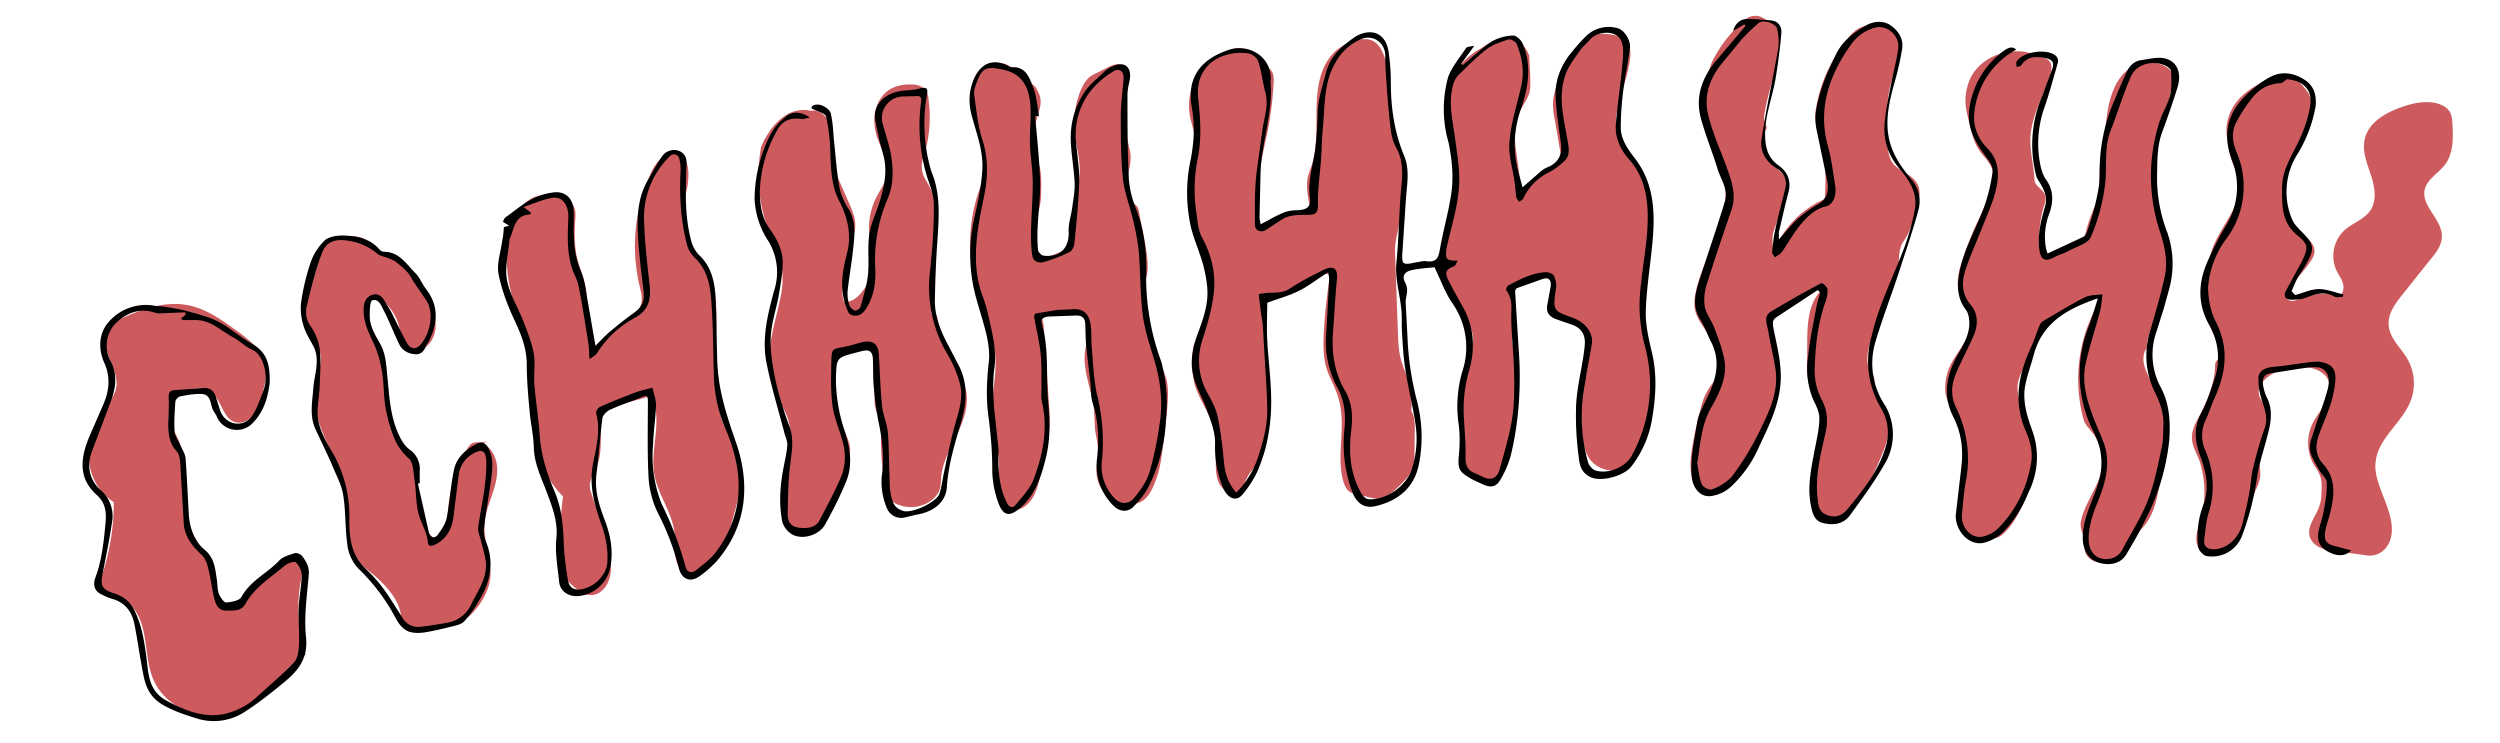 <svg xmlns="http://www.w3.org/2000/svg" viewBox="0 0 710 211"><style>.st0{display:none}.st6{display:inline}.st7{fill:#cd5b5e}</style><g id="Calque_5" class="st0"><path class="st6" d="M495.5 245.9c-2.5-3.5-7.1-5.3-5.2-10.5-2.1.8-4 1.1-5.5 2.1-.7.5-1 2-1.1 3.1-.3 2.6-4.3 7.1-6.9 7.3-.4 0-.9 0-1.7-.5.8-.9 1.6-2 2.5-2.8 1-.9 1.1-1.7.6-2.9-2.2-5.2-1.9-6.2 2.8-9.5l3.2-2.5c2.5-2.2 2.5-2.7.2-5.1-1.7-1.8-2-3.1-.1-4.9 3.4-3.3 7-6.3 10.6-9.5l1.5-1.6-1.4-1.2a14.8 14.8 0 0 1-6.8-8.7c-.8-2.2 1.8-6.7 4.1-8.1l3.3-2c-1.3-1.8-2.7-3.3-3.7-5.1-3.2-5.6 1-12.2 6.6-13.6.8-.2 1.8.2 2.6.5.9.4 1.5.5 1.6-.7.5-3.9 2.2-5.8 5.8-6.7 3.4-.8 6.9-1.4 10.3-2.3a14 14 0 0 1 8.1.8c3.6 1.2 7 2.8 10.6 4.1 1.4.5 1.7 1.5 1 2.8l-3.1 5.4c-2.8 4.5-.3 8.6 2.2 11.1 3 3 3 6.2-.4 8.9l-9.1 7c-1.7 1.2-1.3 2.7-.6 4 1.8 3.4 1 6.4-2.7 7.8a47.4 47.4 0 0 1-15.8 3.7 9.9 9.9 0 0 0-8.3 3.9c-.3.4-.9.6-1.3.8.2 1 .2 2.1.7 2.8.5.6 1.6 1.1 2.3 1 2.5-.3 4.9-1 7.6-1.5l-.9-2.4a16 16 0 0 1 10.4-2.2c1.2.1 2.3.1 3.4.3 4.7.8 8.2 3.9 12 6.5 1.9 1.3 1.7 3.9-.1 5.7-3.3 3.5-3.3 5.8.3 9.1l3 2.8c2.2 2.1 2.1 3.5-.5 5.1l-9.7 5.6c-3.8 2.3-3.8 3-1.5 7 1.3 2.4.8 5.4-2.2 6-2.2.4-4.3 1.6-6.5 2.1-2.9.6-5.9 1-8.8 1.4l-5.3.7c-1.6.3-2.2 1.3-1.7 2.8.7 2.1.3 3.3-1.9 4.2-2.1.9-4.3 1.5-6.4 2.2l-5.1 1.5c-1.1-1.5-1.1-2.6.6-3.6 1.7-1 3.3-2.4 4.9-3.6 1.3-.9 1.8-1.7 0-2.7-1.5-.8-1.7-2-.7-3.2a31 31 0 0 1 3.3-3.9c1.5-1.5 1.3-1.7-.5-2.8-3.2-2-6.2-4.1-9.2-6.4-1.2-.9-.7-4.1.9-5.2 1.3-.9 2.8-1.4 4.2-2.2l3.5-2.2zm9.3-74.7a12.8 12.8 0 0 1-8.4 2.7c-1.6 0-2.3.8-2.9 2-1.9 3.9-.6 7.1 2.3 9.9 2.7 2.7 2.7 2.7-.5 4.8l-.6.3c-1.4 1.5-3.2 2.9-4.2 4.7-1.5 2.8.9 7.7 3.4 9.2l3.5 2.1c1.6 1.1 1.8 2.3.3 3.5-1.6 1.4-3.4 2.5-5.1 3.9l-8.2 7.3.4.8 2.3 2.6c1.6 1.7 1.7 3.2-.1 4.8-1.9 1.7-4 3.2-6 4.8-2.9 2.3-2.9 4.8.1 7.3l.2-.8c-.7-4.6 1.8-5.9 5.8-7 1.8-.5 3.1-.6 3.3-2.8 0-.4.5-.9.9-1.2 2-1.3 3.9-2.7 5.9-3.9 1.1-.6 1.1-1.1 1-2.2-.2-1.6-.4-3.9.5-4.9 2-2.2 4.3-4.2 7.6-4.6 4.1-.5 8.2-1.2 12.3-2 1.9-.4 3.7-1.1 5.4-2 2.5-1.3 2.9-2.7 1.9-5.3-1.3-3.4-1-4.1 2.1-6.3l8.8-6.5c1.7-1.3 2-3.1.9-5-1-1.7-2-3.4-3.3-4.9-1.9-2.2-2-4.7-1.1-7.2.8-2 2.1-3.9 3.2-5.8.5-.8 1.2-1.7-.2-2.3l-9.3-3.9c-2.2-.8-4.2-1.9-6.8-1.3-3.8.9-7.8 1.3-11.6 2.2-3.9 1.1-5 3.3-3.8 7zm-12 106.6l5.5-1.4c1.6-.4 2-1.4 1.7-3-.6-3.4.2-4.6 3.6-4.9 3.7-.4 7.4-.5 11-1.1 3.2-.6 6.4-1.7 9.5-2.7 1.4-.5 1.8-1.5 1-2.9-.5-.9-.9-1.8-1.2-2.8-1.1-3.3.8-6.5 4-7.9 3.4-1.5 6.5-3.5 10.1-5.4l-5.8-6c-3-3.4-2.3-6.2.1-8.5 2.3-2.2 2.2-4.3-.6-5.6l-1.2-.9c-3.2-1.6-6.2-3.6-9.5-4.5-2.6-.6-5.5.2-8.3.6-.4.1-.6 1.1-1 1.6-.6.8-1.1 2.1-1.8 2.3-3.2.8-6.5 1-9.7 1.9-3.2.9-6.2 2.4-7.9 5.5-.4.7-.1 1.8-.2 2.7-.1.9-.7 1.9-.4 2.5a38 38 0 0 0 4.3 6.2c1.6 1.8 1.5 3.2-.6 4.4l-6 3.4c-1.5.8-1.7 1.9-.6 3.1.9.9 1.9 1.7 3 2.4 2.3 1.5 4.6 2.8 6.9 4.4 1.4 1 1.4 2.2.2 3.5l-1.7 1.9c-2.7 2.4-2.8 3.3.2 5.3.2.1.3.3.7 1l-5.3 4.9zM477.7 174.6c-.7 1.8-1.3 3.7-2.3 5.3-1.5 2.7-1.2 3.7 1.6 5 2.2 1 4.4 2.2 6.4 3.6 1.2.8 1.1 2.2.3 3.3-1.7 2.5-3.4 5-5.3 7.4-2 2.5-2.2 3.4-.7 6 1.9 3.4 1.7 6-1.3 8.2a65.6 65.6 0 0 1-9.3 5.3c-1.7.9-2.9 5.6-1.6 7.2 3.1 3.7 3.2 5.9.7 10.1-.6.9-1.3 1.8-1.5 2.9-.2.9 0 2.2.6 2.8 2.4 2.7 2.8 5.1.8 8-1.6 2.2-3.4 4.2-5.1 6.3-1.4 1.8-2.8 3.6-2.5 6.2.1.6-.9 1.3-1.4 1.9-.4-.4-1.2-.8-1.2-1.2-.1-2-.7-3.9-.2-6.2.6-2.7 1.3-5.2 2.5-7.7.1-.3-.3-1-.6-1.3-2.8-2.5-2.9-3.2-1.5-6.7.8-2 1.6-4.1 1.6-6.1 0-1.1-1.3-2.5-2.4-3.3-3.2-2.5-4.3-5.4-2.8-9.5 1.4-3.7-.2-5.4-4.1-5.9-3.8-.5-7.6-1.3-11.3-2.4-1.7-.5-3-2.1-4.4-3.3-.3-.2-.4-.9-.3-1.1.8-1.7 1.6-3.3 2.7-4.9.7-1 .9-1.5-.1-2.5-1.6-1.5-3-3.3-4.3-5-1.6-2.2-1.2-4.8 1-6.8l2.3-1.9c2.1-1.8 2.5-3.2 1.3-5.7-.4-.9-1-1.7-1.5-2.6-1.9-3.3-1-5.7 2.6-7.1 4.1-1.5 8.2-2.8 12.1-4.7a9.8 9.8 0 0 1 6-.9c2.3.2 4.6-.6 7-.9 4.8-.6 8.9 1.1 12.9 3.5 1.7 1 3.4 2 3.3 4.7zm-21.1 82.6l.6.1 4-4.5c1.3-1.6 2.6-3.2 3.8-5 1.1-1.6.6-3.4-1-4.7-.6-.5-1-1.3-1.3-2-.9-2.7.9-4.6 2-6.7 1.8-3.5 1.8-4.4-.9-7.5-1.4-1.7-2.1-3.5-1-5.5 1.3-2.4 3.2-4.3 5.7-5.6 2.2-1.1 4.4-2.5 6.3-4 2.2-1.7 2.4-3.6 1.1-5.9-2-3.5-1.9-5 .4-7.5 1.9-2.1 3.8-4.3 5.3-6.7.5-.7.1-2.6-.5-3.2a9.3 9.3 0 0 0-4.3-2.2c-3.2-.8-4.4-2.8-3.2-5.9.7-1.7 1.2-3.5 1.8-5.3.6-1.7 0-2.9-1.4-3.9-4.7-3.1-10-4.2-15.5-3.5-3.7.4-7.4.5-10.9 2.3-3.8 2-7.9 3.2-11.9 4.7-1.8.7-1.7 2.1-1.3 3.4.3 1.1 1.1 2.1 1.5 3.2 1.4 3.4 2.5 5.5-1.1 7.7-.9.5-1.9 1.2-2.5 2-.6.9-1.3 2.4-1 3 1.5 2.4 3.2 4.7 5.1 6.8 1 1.1 1.6 1.9.7 3.4l-3.1 5.6c2.3 1.1 4.2 2.5 6.4 3.1 3.2.9 6.7 1.1 10 1.9 4.4 1.1 5 4.4 3.5 7.7-.8 1.7-.7 3.3.1 4.6 1.1 1.8 2.7 3.2 4.2 4.7 1.6 1.7 1.8 3.5.4 5.3-.3.4-.3.9-.4 1.4l-.6 2.4c-1 2.2-.7 3.6 1.2 5.2 1.5 1.3 2.4 2.3.8 4.4-1.3 2-2 4.5-3 6.7z"/><path class="st6" d="M511.5 177.6c-2.5-1.3-1-3.1-.2-3.9 2.1-2.3 4.6-4.1 8-4.1 1.6 0 2.7.7 3.5 2.1 2.1 4.1 1.7 6.7-1.5 10.7-1.3 1.6-2.5 3.4-3.7 5.1-.4.6-1.1 1-2 1.8-.1-3.2.4-5.4 2.7-7.3 2.1-1.7 4-3.8 3.9-6.9 0-2.4-1.6-4-3.9-3.8-3.2.4-6.1 3-6.8 6.3zM510.5 201.2c1-.3 2-.7 3-.7.3 0 .7.9 1.1 1.4-.6.4-1.3 1-1.9 1-.7 0-1.4-.5-2.1-.7-.2-.4-.2-.7-.1-1zM451.3 187.1c-1.8.2-2.3-.9-2.1-2.1.7-3.6 2.3-6.8 5-9.3 2-1.8 5.9-1 8.2 1.4 1.6 1.6 2.3 3.3 1.2 5.6-1.7 3.5-3.1 7.1-2.1 11.3-2.4-1-3.5-3.1-2.8-5.2a63 63 0 0 1 2.8-7.2c1.2-2.4-.7-3.5-1.9-4.4-.9-.6-3.1-.5-3.9.2-2.8 2.4-5 5.3-4.4 9.7zM459.5 203.1l3.6-.4c-.7 2.2-1.7 2.4-3.6.4z"/></g><g id="Calque_4" class="st0"><path class="st6" d="M397.7 219.6c-1-16.9-2.2-33.8.5-50.4 3.2 0 6.8-.4 10.2.1 3.4.4 6.5-.4 9.4-1.7a42 42 0 0 0 14-9.2c3.1-3.3 5.6-7.1 8.4-10.6l1.8-2 .7.3c-.3.8-.4 1.6-.8 2.3a46.8 46.8 0 0 1-26.9 22.1c-2.5.8-5.5.3-8.3.3-2.1 0-4.3-.3-6.4-.2-.4 0-1 1.3-1.1 2-.2 1.8 0 3.8-.4 5.6-1.4 8.1-.9 16.1-.4 24.2.5 7.5.5 15.1.7 22.6.1 1.5.4 3 .4 4.5 0 .9-.4 1.8-.7 3-2.7-1.2-2.1-3.5-2.6-5.2-.7-2.5-.8-5.1-1.2-7.7-1.2-7.1-2.4-14.2-2.6-21.5-.1-3-.7-6-1-9l-1.8-15.6c-.2-1.7-.9-1.9-2.4-2-8.2-.5-16.5-.1-24.6-2.1-4.5-1.1-9.1-1.8-13.6-3.1a19 19 0 0 1-10.8-9.1 37.8 37.8 0 0 1-4.1-15.1c0-.4.2-1 .5-1.3.3-.2 1-.2 1.4 0 .3.2.2.8.3 1.3l.7 6.8c.5 5.6 3.6 9.9 7.6 13.3 2.1 1.7 5.1 2.6 7.9 3.2 6.2 1.5 12.5 2.8 18.9 3.7 3.7.5 7.4.3 11.2.4 2.4 0 4.7-.1 7.1.1.6 0 1.5.9 1.6 1.4 1 8.5 1.9 16.9 2.7 25.4.4 4.4.6 8.9 1.1 13.3.4 3.3 1.2 6.6 1.9 9.9h.7z"/><path class="st6" d="M375.8 149.9c-2.1.6-2.9 2-3.3 3.8-.1.5-.8.9-1.2 1.4-.3-.6-.7-1.1-.9-1.7-.2-.8-.1-1.7-.5-2.5-.2-.5-1.1-1.2-1.4-1.1-.6.2-1.5.9-1.5 1.5 0 1.5.4 3 .5 4.4 0 .6-.3 1.2-.5 1.7-.4-.4-1.2-.8-1.3-1.3-.4-1.4-.7-2.8-.6-4.3 0-1.3.5-2.6.7-3.9 1.8.5 4.1-1.5 5.4 1.2.1.2 1.6.1 2.1-.2 2.7-2.1 3.2-2.1 4.6 1.1.7 1.7 1 3.6 1.4 5.4.1.4-.2.8-.4 1.3-.5-.3-1.1-.4-1.3-.8-.5-1.1-.8-2.3-1.1-3.5a15 15 0 0 1-.7-2.5zM403.5 155.5l-7.5-1.8-.3 3.9c-.1.4-.5.7-.8 1.1-.3-.3-.9-.5-.9-.8 0-3.1-.2-6.3.3-9.3.1-.8 2.3-1.8 3.6-1.9 2-.1 3 1.8 2.8 3.4-.3 2.1.8 3 2.1 3.9l.7 1.5zm-7.6-7.6v3.3c1.3.3 2.5 0 2.5-1.5 0-.5-1.3-1-2.5-1.8zM421.5 147.3l-6 2.7 4 2.7c2.3 1.8 2.2 3.2-.1 4.9-.8.6-1.7 1.1-2.7 1.4-.4.1-1-.3-1.4-.5.2-.4.3-1 .6-1.2l2.2-1.3c.4-.3.9-.8.8-1.1-.1-.5-.6-.9-1-1.2-.6-.4-1.3-.5-1.9-.9-2.8-1.7-2.8-3.6.1-5.2 1.1-.6 2.2-1.1 3.4-1.5.6-.2 1.5-.4 1.8-.1.3.3.2 1.2.2 1.3zM384.4 147.9c3.1-1.5 3.8-1.5 5.6.6.6.7.9 2 .6 2.8-.9 2.1-2.6 2.9-5 2.5l-.2 2.4c-.1.6-.2 1.4-.5 1.8-.2.3-1 .4-1.5.4-.2 0-.4-.8-.4-1.2.5-3 1-5.9 1.4-9.3zm1.8 5.1c.5-1.5 3-1.5 1.9-3.5-.2-.4-1.7-.7-2-.5-1.1 1-1.2 2.3.1 4zM363.1 152.1c-.1 2.4-1.3 3.7-3.3 3.6-2.2-.1-5.3-2.4-5.2-4 .1-2.3 2.1-4.1 5-4.1 2-.1 3.6 2 3.5 4.5zm-1.8.6c0-2-1.5-3.7-2.7-3.3-.8.3-1.9 1.8-1.8 2.1.5 1 1.5 1.9 2.6 2.3.5.2 1.4-.8 1.9-1.1zM429.1 143.8c-.3-2.6 2.4-2.3 3.5-3.3.5-.4 2.1-.1 2.9.4.5.3.4 1.7.2 2.5-.3 1.2-1 2.2-1.6 3.3l-1.3 3.2c-2.2-1.2-2.1-1.5 1.1-8.1l-4.8 2zM350.5 147.6l-2.4-.5-.7 2.1c-.7 2.1.1 3.8 2.1 4.7.4.2.7.8 1 1.2-.5.2-1 .6-1.4.6-2.2-.3-4-2.7-3.9-4.9l-.2-2.8c-.1-1.8 1.4-2 2.5-2.5 1-.5 2.3.4 3 2.1zM409.5 156.1c0 .2.2.4.1.6l-.7 1.6c-.4-.4-1-.7-1.2-1.2l-1.5-5.1c-.1-.5.3-1.2.5-1.7.7.3 1.7.5 1.9 1 .6 1.5.9 3.1 1.3 4.7l-.4.1zM409 146.2l-1.3-1.5c-.3-.5-.4-1.1-.5-1.7 0-.1.6-.4.7-.3.5.4 1.1.8 1.4 1.4.3.5.2 1.2.2 1.8-.1.2-.3.3-.5.3z"/></g><g id="Calque_3"><path class="st7" d="M30.1 95.9c-.9 4.8 3.8 9.4 2.9 14.2-.3 1.6-1.2 2.9-2 4.3a72.4 72.4 0 0 0-3.5 6.8c-.9 2.1-1.8 4.3-2.1 6.6-.8 5.7 2 11.7 6.9 14.8.1 7.9-1.6 17-4.7 24.4 3.7 1.2 7.5 2.5 10 5.4 4.8 5.5 3.1 14.1 6 20.7 2.4 5.5 8.1 9.3 14.1 10s12.1-1.5 16.7-5.5c4.3-3.7 7.4-8.9 12.4-11.7a43.4 43.4 0 0 1-1.5-20.2c.3-1.5.7-3 .4-4.5-.2-1.5-1.3-3-2.8-3.2-1.3-.2-2.6.6-3.4 1.6s-1.5 2.2-2.4 3.1c-1.6 1.7-4.1 2.5-5.2 4.6-.4.8-.6 1.7-1.2 2.3-.5.5-1.3.7-2 .9l-3.7 1c-.9.2-1.9.4-2.6-.2-1-.8-.5-2.5-1.1-3.6-1.5-2.8-1.7-6.3-2.9-9.3-1.3-3.1-3.4-5.8-4.4-8.9-.7-2.1-.8-4.3-.9-6.5-.2-4-.1-7.9-.7-11.8-.6-3.6-1.7-7.1-3.8-10-1.4-2-.3-4.7-.1-7.2 0-.5.1-1.1.4-1.5.3-.4.9-.6 1.4-.8 3.3-1.2 7.2-2.2 9.9-.1 2.8 2.2 3.1 7.3 6.6 8.3 1.9.6 4-.5 5.3-2.1 1.2-1.6 1.8-3.6 2.3-5.5.8-3 1.6-6.2.8-9.2-1.1-4-4.6-6.7-8-9.2-4.2-3-8.6-6.2-13.7-7.2-7.5-1.5-14.9 1.8-21.8 5-1.5.6-1.4 2.7-1.6 4.2zM113.5 93.6c-.6-3.8-3.1-7.4-6.5-9.3-.4-.2-1-.5-1.4-.2-.3.2-.4.5-.6.9-2.4 7.8 4 15.4 5.1 23.4.8 5.9-1 12.7 2.8 17.3 1.3 1.6 3.1 2.6 4.3 4.3 2 2.9 1.4 6.8 1.4 10.4 0 5 1.6 10.4 5.6 13.4.3-.9 1.2-1.1 1.9-1.8.9-1 1-2.6 1-4 .1-7.3 1.8-14.6 5.7-20.7.3-.5.7-1.1 1.3-1.4 1.2-.6 2.8.1 4-.6-.3.7-1.3.4-.7.8 2.4 1.3 3.7 4.1 3.8 6.9s-.7 5.4-1.6 8-1.9 5.2-2 7.9c-.1 1.9.2 3.8.5 5.7l1.1 6.9c.7 4.5-2.1 9.7-5.3 12.9-.6.6-1.3 1.2-2.1 1.6-.9.5-1.8.7-2.7.9l-8.5 2.1c-1.4.3-2.8.7-4.2.4-1.4-.3-2.6-1.5-2.5-2.9.4-5.5-4.4-10.5-8.7-14-1.6-1.3-3.4-2.5-4.6-4.1-2.6-3.4-2.2-8.2-1.8-12.4 1.3-12.1-11.6-24.4-9.3-36.4.7-3.7 2.6-7.6.9-10.9-.5-1-1.2-1.8-1.8-2.7-3.2-4.8-1.5-11.2.3-16.7l2.4-7.6c.3-1 .6-2 1.4-2.7.9-.8 2.1-1.1 3.3-1.4 2.7-.6 5.9-1 8.1.7 1 .8 1.7 2.1 2.7 2.9 1 .7 2.2 1 3.3 1.3 5.7 1.9 9.4 7.3 11.8 12.8 1.1 2.5 2 5.1 1.8 7.8-.2 2.7-1.8 5.4-4.3 6.3s-5.5-3.1-5.9-5.8zM159 55.3c-2.9-.2-6-.2-8.5 1.3a10 10 0 0 0-3.3 3.5c-4.3 6.8-3.8 15.5-2 23.3 1.9 7.8 5.1 15.3 5.9 23.3.7 6.5-.3 13 1 19.4a29 29 0 0 0 7.8 14.9 82 82 0 0 0-.3 19.8c.1 1 .3 2 .7 2.9a8 8 0 0 0 2.1 2.4c1.5 1.4 3.1 2.9 5.2 2.9 1.9.1 3.6-1.1 4.6-2.7a10 10 0 0 0 1.3-5.4c0-4.1-1.3-8.1-2.6-12l-3.1-9.2c-.8-2.4.2-4.1 1.3-6.3 2.1-4.3 1.4-9.3 1.5-14 0-.8 0-1.6.4-2.2.6-1.1 2-1.5 3.2-1.8l10.7-2.9c3.5 6.6-.3 14.7.9 22.1 1 5.9 5.2 11 5.8 17 .2 2.3-.1 4.6.3 6.8.4 2.3 1.7 4.6 4 5.1 2.5.6 4.9-1.3 6.5-3.3 3.6-4.6 5.1-10.4 6.6-16.1 1.3-5.3 2.6-11 .6-16.1-1.6-4.1-5.4-7.7-5.1-12.1.3-6-1.4-12.6-1.2-18.6.1-6.1.8-12.4-1.5-18-1.5-3.8-4.2-7-5.7-10.8-1-2.6-1.4-5.3-1.9-8-.5-3.3.9-5.5 1.2-8.8.3-2.9.2-6.5-2.4-7.8-1.6-.8-3.7-.3-5.1.9a13 13 0 0 0-3.1 4.5 49.6 49.6 0 0 0-3.1 32.2c.4 1.6.8 3.3.4 4.9-.5 1.8-2 3.1-3.4 4.3L168 99.6l1.3.1c-.7-5.4-3.3-9.6-2.8-15 .4-4.4-2.5-9.1-3-13.6-.4-3-.3-6-.1-9 .1-1.4.1-2.9-.8-4-1.3-1.2-2.9-1.6-3.6-2.8zM230.5 31.5a9.5 9.5 0 0 0-7.3 1.2 16.1 16.1 0 0 0-5.2 5.5 15 15 0 0 0-1.9 3.8 45 45 0 0 0 2.9 25.3c.8 1.7 1.7 3.3 2.3 5a25 25 0 0 1 .1 13.3c-.9 4.4-2.3 8.7-2.7 13.2-.1 1.5-.1 3 .6 4.2-.3 3.4.5 7.4 1.9 10.5.7 1.6 1.7 3.1 2.3 4.7 3.3 8.7-2.8 18.5-.6 27.6a8 8 0 0 0 2.6 4.5c2 1.4 4.9 1.1 6.9-.3s3.3-3.6 4.2-6c.9-2.3 1.3-4.8 2.1-7.1.7-2.2 1.7-4.2 2.3-6.5.3-1 .5-2 .4-3.1-.1-1.6-.8-3-1.4-4.5a55.5 55.5 0 0 1-3.7-14.4c-.3-3-.2-6.5 2.2-8.3 1.9-1.4 4.2-1.8 6.5-2.5.8-.2 1.8-.5 2.5.1.6.4.7 1.2.8 1.9.4 3.3.5 6.7.3 10.1-.2 2-.4 4.1 0 6.1.3 1.3.9 2.5 1.2 3.7.4 1.7.4 3.5.4 5.3 0 4.6.4 9.1 1.2 13.6.2.9.3 1.8.8 2.6a5.7 5.7 0 0 0 3.1 2.4c3.2 1.2 7 .6 9.6-1.6.7-.6 1.3-1.3 1.7-2.1.6-1.3.6-2.8.7-4.3.4-4.1 2.5-7.9 4.3-11.6s3.4-7.8 2.9-12c-.9-7.3-8.2-12.8-8.2-20.2 0-.6 0-1.2-.2-1.8-.3-.5-1-.9-1.5-.6l.2-17.6.3-4.8.9-4.2c.5-3.5-.6-7-2.3-10.1l-1.3-2.3a7.5 7.5 0 0 1-.1-5.7 36.4 36.4 0 0 0 1.5-15.4c-.1-1.4-.3-3-1.4-4A5.1 5.1 0 0 0 259 24c-2.3-.1-4.7.3-6.6 1.6-2.6 1.8-4 5-4.1 8.1-.1 3.1.9 6.2 2.4 9 .6 1.2 1.3 2.3 1.6 3.6.7 3.5-1.9 6.7-3.5 9.9-1.4 2.8-2.1 6-2 9.2.2 4.5 1.9 9.1.4 13.3a13 13 0 0 1-1.6 3.1c-1.4 2.1-3.4 4.2-5.9 3.9a7.8 7.8 0 0 1-.3-4.3c.5-4.4 1.4-8.7 2.6-13 .4-1.4.9-2.9.9-4.4 0-2.2-.9-4.4-1.8-6.4l-3.7-8.4c-.5-1.3-1.1-2.5-1.3-3.9-.3-1.8-.1-3.7 0-5.5a10 10 0 0 0-.9-5.4c-.4-1.5-2.9-3.4-4.7-2.9zM287.6 19.4a7 7 0 0 0-9.5.5c-2.2 2.4-2.4 6-2.2 9.3.1 1.9.3 3.8.9 5.5.4 1.2 1.1 2.2 1.5 3.4.7 1.8.9 3.7 1.1 5.6.2 2 .5 4 .1 6-.3 1.4-.8 2.7-1.3 4a46 46 0 0 0-.4 29.8l2 5.4c1.1 3.2 2 6.6 2.6 10 1.3 7.6-1.7 15-.3 22.6.6 3.5 1.6 7 1.6 10.6 0 2.2-.3 4.5 0 6.7s1.3 4.5 3.3 5.5a3.5 3.5 0 0 0 3.6-.2c3.1-1.8 4.2-5.8 4.9-9.4l1.7-8.3c.4-1.9.8-3.7.9-5.6.1-1.6 0-3.2-.1-4.8l-1.5-22.3c-.1-1.3-.2-2.7-.9-3.8 3-.3 5.7-.8 8.7-1 .7-.1 1.5-.1 2.2.1 1.9.5 2.8 2.7 2.8 4.7s-.8 3.8-1.1 5.8c-.9 5.6 1.9 11.2 2.5 16.9l.3 5.6c.3 2.3 1 4.6.9 7-.1 1.6-.5 3.2-.5 4.8 0 2.8 1.3 5.7 3.5 7.4s5.3 2.4 8.1 1.7 4.2-3.7 5.2-6.4c1.1-2.7 1.5-5.5 1.9-8.4.6-4.1 1-8.1 1.4-12.2.2-2.5.4-5.1-.1-7.6-.9-4.1-3.8-7.6-4.6-11.8-.4-2.4-.2-4.8-.5-7.2-.4-2.6-1.6-5.1-1.4-7.7.1-1.2.5-2.3.8-3.4.6-3 0-6.1-.5-9.2l-1.7-8.7c-.1-.6-.2-1.2-.6-1.7l-1-1a6.6 6.6 0 0 1-1.7-2.9c-1-3.7 1.4-7.4.8-11.2-.2-1.5-.7-3.1-1-4.6-1-5.4.3-10.9.3-16.4 0-1.5-.2-3.2-1.5-3.9-1.3-.8-3-.1-4.3.6l-2.8 1.4c-.8.4-1.7.8-2.4 1.4-1 .9-1.6 2-2.2 3.2a25.8 25.8 0 0 0-2 12c.4 4.1 1.8 8.1 1.5 12.2-.1 2.2-.7 4.3-1.2 6.4-1 4.7-1.4 9.6-1 14.4l-4.8 2c-1.2.5-2.6.9-3.7.4-1.3-.6-1.7-2.3-2-3.7-.3-1.9-.5-3.9 0-5.8.3-1.3.8-2.4 1.2-3.7.7-2.5.6-5.2.6-7.8 0-1.4-.1-2.8-.4-4.1l-1.1-3.4c-1-3.3-.8-6.9.2-10.2.6-2.1 1.5-4.2 1-6.3-.2-.9-.7-1.8-1.2-2.7-1.4-1.7-4.7-3.9-6.6-5.5zM350.6 13.8c-4.3 1-8.1 3.7-10.4 7.4a16.8 16.8 0 0 0-2.1 12.6l1.2 4.5c.5 2.7.1 5.4-.3 8.1l-1.2 8.7c-.2 1.4-.4 2.7-.2 4.1.3 1.9 1.3 3.5 2.2 5.2a33 33 0 0 1 2.8 23.1c-.7 2.8-1.3 5.8-2.6 8.4-.4.8-.9 1.7-1.1 2.6l-.3 2.7c0 2.5 0 5.1.6 7.6 1.1 4.2 3.9 7.8 5.2 12 .9 2.8 1 5.8.9 8.8 0 2.6-.2 5.3.9 7.6s4.1 4 6.3 2.7c.7-2.5 1.7-4.7 3.3-6.7.8-.9 1.7-1.8 2.3-2.8 1.2-1.9 1.6-4.3 1.8-6.6.5-5.6.1-11.3-.2-16.9l-1.4-20.6c0-.5-.1-1 .2-1.4.5-.8 1.7-.7 2.6-.6 6 .2 10.6-6.9 16.6-6.5-.8 6-1.6 12-1.8 18.1-.1 3.1 0 6.3 1 9.2.6 1.9 1.6 3.6 2.3 5.4a22 22 0 0 1 1.7 6.7c.7 6.5-1.2 13.2.6 19.5.3 1.1.8 2.2 1.7 2.9.7.5 1.6.7 2.4.9l4.9 1.1c2.5.6 4.9-1.7 6.8-3.5 1.6-1.6 3.3-3.2 4-5.4.4-1.2.4-2.6.4-3.9l.1-6.7c0-1.8 0-3.8-1-5.4.3-2.9-.1-6.5-1-9.2-.6-1.7-1.3-3.2-1.8-4.9-.8-2.7-.9-5.5-1-8.2l-.8-22.3c-.1-2 .2-4.2.7-6.1a66.1 66.1 0 0 0 1.7-17.2c0-1.5-.1-3-.6-4.4-.4-1.3-1-2.6-1.5-3.8-3-7.8-.5-16.9-3.4-24.7-.7-1.9-1.8-3.8-3.7-4.5-1.1-.4-2.2-.3-3.3-.2-2.9.5-5.7 2-7.7 4.2-3.6 4-4.4 9.8-4.5 15.2s.3 11-1.3 16.1c-.4 1.2-.9 2.4-1.2 3.7-.6 2.9.2 5.8.6 8.7.1.4.1.9-.2 1.2-.3.3-.7.3-1.1.2-4.7-.3-9.6 1.5-13 4.8-.7-.7-.7-1.9-.7-2.9.1-5.8.2-11.6 1.3-17.2l1.4-6.5c1.1-4.9 1.7-9.9 2-14.9.1-1.4.1-2.9-.8-3.9-.5-.6-1.3-1-2-1.4-1.2-.8-2-2-3.1-2.9-.9-1.2-3.8-2.2-5.2-1.8zM431.2 11.6a6.8 6.8 0 0 0-5.6-.5c-1.9.6-3.5 1.6-5.1 2.7a19.2 19.2 0 0 0-7.4 7c-.6 1.3-.9 2.7-1.3 4.1-.8 3.6-1.6 7.4-.5 10.9.3 1.1.8 2 1.2 3.1 1.1 3.2 1.1 6.7 1 10.1-.1 4.2-1.9 8.4-1.9 12.6 0 2 .1 4.1-.3 6-.6 3-2.5 5.7-2.3 8.7.1 1.9.9 3.6 1.8 5.3a284 284 0 0 1 2.7 5.5c.5 1 1 2.1 1.7 3 .6.8 1.4 1.4 2 2.3 1.9 2.8 1.1 6.5.2 9.8-1.3 4.9-4 10.4-3.3 15.4.5 3.5 1.7 6.9 1.2 10.3-.3 1.7-1 3.5-.2 5 .5.9 1.4 1.5 2.2 2.1 2.1 1.3 4.7 2.7 6.9 1.5 2.7-1.4 2.4-5.4 4.1-8-.1-6 2.7-12 3-18 .3-5.9-2.4-11.7-1.8-17.6.2-1.6.6-3.2.6-4.8.1-2.3-.6-4.6-1.9-6.5l9.1-3.4c1.1-.4 2.6-.8 3.4.1.5.5.6 1.2.6 1.8.1 1.7-.2 3.5-.8 5.1-.3.8-.7 1.6-.6 2.4.2 1.3 1.4 2.1 2.6 2.6 2.7 1 6.1.9 7.6 3.3.8 1.4.6 3.2.4 4.8-.8 4.9-1.5 9.8-1.6 14.7 0 2.7.1 5.5.3 8.2.2 3.4.5 7 2.6 9.6a8.2 8.2 0 0 0 9.5 2.1c1.7-.8 3-2.2 3.9-3.9.9-1.7 1.3-3.6 1.7-5.4l2.1-10c.5-2.4 1-4.8.9-7.2-.1-3.5-1.5-6.9-2.4-10.4a45.1 45.1 0 0 1 0-22.5c1.1-4.2 2.5-8.9 1.8-13.1-.6-3.2-1.7-6.3-2.9-9.3-.6-1.4-1.1-2.8-1.9-4.1-1.1-1.8-2.5-3.4-3.6-5.2-1.7-3-2.4-6.7-1.7-10.1 1-5.1 3.1-9.8 3.7-14.9.2-1.5.2-3.1-.5-4.4-.9-1.5-2.6-2.2-4.3-2.5-2-.4-4-.4-5.9 0-1 .2-2 .5-2.6 1.3a50.7 50.7 0 0 0-3.6 5.4 26.6 26.6 0 0 0-4.9 11.8c-.2 2.1.2 4.3.6 6.4l1.8 10.5-4.2 2.8-2.3 1.6a21.8 21.8 0 0 0-5.8 7c1.9-8.4-3.4-17.5.5-25.2.9-1.7 2-3.2 2.6-5 .4-1.5.3-3.1.3-4.7l-.3-6a9.1 9.1 0 0 0-3.1-4.2zM500.5 5c-1.3-.8-3.1-.6-4.4.2a37.1 37.1 0 0 0-9.9 12.4 40.3 40.3 0 0 0-2.3 9.7c-.2 1.7-.5 3.4-.4 5.2.1 2.6 1.1 5 1.9 7.4l2.7 7.2c.9 2.4 1.8 4.7 1.9 7.2.2 2.6-.4 5.2-1 7.8-1.6 7.1-5.8 13.3-7.3 20.4-.4 1.8-.7 3.7-.3 5.6.5 2.2 1.9 4.1 3.2 6 1.3 1.9 2.3 4 3.1 6.2 1 2.5 1.5 5.7-.4 7.5a17 17 0 0 0-4.3 8.3 93.8 93.8 0 0 0-2.8 13.8c-.2 2.5-.2 5.3 1.2 7.4 1.4 2.1 4.6 3.2 6.6 1.5 1.5-1.3 3.1-1.7 4.8-2.8a14 14 0 0 0 5-7.5c1-2.9 1.8-5.9 3.5-8.4 5.7-8.3 5.3-20.2.3-29 2.3-1.8 4.9-4.2 7.5-5.5 2.1-1 4.3-1.7 6.1-3.2.4-.3.7-.6 1.2-.6s.9.6.6.9c-4.5 4.9-3.6 12.8-3.8 19.4-.1 2.5 0 5.1.7 7.5 1.1 3.9 3.6 7.4 3.8 11.5.2 4.4-2.3 8.6-3.1 12.9-.6 3.1-1.1 6.4 0 9.4a5.5 5.5 0 0 0 2.2 3c1 .6 2.1.7 3.3.7 1.6 0 3.3-.2 4.8-.7 1.4-1.5 2.4-3.2 3.5-4.9 2-3.1 3.5-6.5 5-9.8 1.1-2.6 2.3-5.2 2.8-7.9.5-2.8.4-5.7-.9-8.2-1-1.9-2.7-3.5-2.9-5.7-.1-1.2.2-2.6-.6-3.6-3-3.5-.7-8.9.7-13.2 1.3-3.9 2.6-7.7 4.5-11.3.6-1.2 1.3-2.4 1.7-3.7 1-3.2 0-6.9 2-9.7 2.1-3 2.7-6.3 3.8-9.8.6-2.1 1.1-4.5 0-6.4-1.4-2.7-5-3.4-6.9-5.8-1.2-1.6-1.4-3.7-1.6-5.7a93 93 0 0 1 .1-11.8c.4-4.9 2.3-9.5 3.4-14.3.2-1.1.4-2.2.1-3.2a5 5 0 0 0-1.9-2.4c-1.8-1.2-4-1.8-6.1-1.8a8 8 0 0 0-3.4.7 9.1 9.1 0 0 0-3.3 2.9c-4.8 5.8-8 12.8-9.2 20.2-.4 2.2-.3 4.9 1.6 6a82.7 82.7 0 0 1 1 18.6c0 .3 0 .5-.2.8-.2.3-.5.4-.7.5a26.7 26.7 0 0 0-13.7 14.9c-.3-2.4-.6-4.4.2-6.7l2.5-7c.9-2.4 1.7-5.2.6-7.5-1-2.3-3.6-3.4-5.1-5.4a7.5 7.5 0 0 1-.1-8.8c-.3-1.2-.9-2.1-.8-3.3.9-6.5 3.4-12.7 4.4-19.3.3-1.7.4-3.5-.1-5.2S502 5.9 500.5 5zM577.4 15.3c-6.5-2.2-14.6.6-17.7 6.7-.9 1.8-1.4 3.9-1.5 6-.1 2.5.6 5 1.2 7.4.6 2.5 1.2 5 2.6 7.1.8 1.3 2 2.4 2.8 3.7.9 1.3 1.5 2.9 1.2 4.4.6 0 .7-.1.7.5a4 4 0 0 1-.5 1.8l-4.1 9.1a90.6 90.6 0 0 0-5.5 14.2c-.6 2.4-1 5.1 0 7.4.7 1.7 2.1 3 2.8 4.6 1.3 3.1 0 6.7-1.8 9.5-1.7 2.9-4 5.6-4.7 8.8-.7 2.9-.7 5.8.7 8.4s3.2 5.1 3.7 8c.3 1.5.2 3.1.1 4.7l-1 16c-.2 2.8-.2 6.1 2 7.9 1.4 1.1 3.2 1.3 4.9 1.4 1.8.2 3.8.2 5.2-.9 3.6-3 5.5-7.5 7.2-11.9 1.8-4.4 2.6-9.2 1.8-13.9-.7-4.3-2.7-8.2-3.9-12.3a13 13 0 0 1-.6-4.4c.2-2 1.1-3.9 2.1-5.7l4.1-7.9c.8-1.5 1.6-3.1 2.8-4.3 1.2-1.2 2.7-2.1 4.2-2.9l7.8-4.4c.7-.4 1.8.2 1.9 1.1.1.8-.3 1.6-.8 2.3a43.3 43.3 0 0 0-3.2 32c.7 1.3 1.7 2.4 2.6 3.5 1.7 2.4 2.6 5.3 2.6 8.2-.1 5-3.8 9.6-5.5 14.4-.3.9-.6 1.8-.7 2.8-.1 1.7.8 3.3 1 4.9.1 1.1 0 2.3.3 3.3.7 2.2 3.4 3.3 5.7 2.9 2.3-.4 4.2-2.1 5.7-3.9 1.5-1.8 2.7-3.8 4.4-5.4 4.6-4.5 4.9-11.3 6.2-17.6a60 60 0 0 0 .8-14.4c-.4-2.1-1.3-4.1-2.2-6l-2.6-5.5c-.6-1.3-1.2-2.6-1.4-4-.2-1.4 0-2.9.9-4 0-1.8.4-3.5 1.2-5.1.9-1.6 2.1-2.9 2.9-4.5 1-1.9 1.2-4.2 1.5-6.4.5-4.5.9-9.1-.1-13.5-.6-2.6-1.7-5-2.4-7.5a58.1 58.1 0 0 1 .5-26.1c.7-1.1 1.5-2.1 2-3.2 1-2.2.5-4.9 1.4-7.1.3-.8.8-1.6.9-2.5.2-1.8-1.3-3.4-2.9-4.3a10 10 0 0 0-11.5 2.1c-5.6 6-4.8 15.6-6.3 23.7a23 23 0 0 0-.6 7.4c.1.8.3 1.6.2 2.4a9.2 9.2 0 0 1-1.1 3.3 43 43 0 0 0-3.6 11c-4 1.4-7.5 4.1-11.7 3.5l-.4-.1a27.7 27.7 0 0 1 .7-13.2c.4-1.1.8-2.3.4-3.4-.6-1.7-2.9-2.5-3-4.3-.2-4.5-1.7-9.3-1-13.8.8-5.4 3.5-10.3 5.3-15.5.5-1.5.9-3.5-.2-4.6-.5-.5-1.2-.7-1.9-.9-1-.6-1.5-.7-2.6-1zM651.6 21.9c-1.6-1.5-4.2-.8-6.2 0-3 1.3-5.9 2.9-8.4 5.1a14.1 14.1 0 0 0-4.6 8.4c-.3 2.4.2 4.7.7 7.1.3 1.5.6 3.1 1.3 4.5.5 1.1 1.1 2 1.5 3.1.9 2.8 0 5.8-1.2 8.5-2.1 4.5-5.4 8.5-6.8 13.3-.7 2.5-1 5.1-1.2 7.7-.3 4.1-.6 8.4.7 12.3 1 3 2.9 5.7 3.1 8.9.1 1.1-1.4 1.5-1.4 2.7 0 5-2 9.8-4.3 14.3-1.1 2-2.3 4.1-2.3 6.4 0 2.4 1.4 4.6 2.2 6.8a28.7 28.7 0 0 1-.2 18.1c-.7 2.4-1.4 5.4.4 7.1 1.3 1.2 3.2 1.2 4.9 1.1 3.8-.1 6.1-4.2 7.4-7.8.8-2.3 1-4.8 1.9-7 .8-2.2 2.3-4.3 2.7-6.6.4-2.4-.4-4.8-.1-7.1.3-2 1.3-3.8 2.1-5.7.8-1.9 1.3-4 .6-5.9-.7-2-2.7-3.4-2.9-5.5-.2-1.8 1-3.4 2.4-4.5 2.9-2.3 6.7-3.3 10.4-3 2.7.2 5.7 1.2 6.9 3.7 1 2.1.3 4.6-.8 6.6s-2.7 3.8-3.7 5.9c-1.7 3.6-1.6 8.1.4 11.5.6 1 1.3 1.9 1.7 3 .6 1.4.6 3 .5 4.6 0 1.3-.1 2.7-.5 3.9-.9 3.1-3.8 6-2.8 9.1.5 1.5 1.8 2.6 3.3 3.2s3 .7 4.6.9l8 1.1c3.6.6 6.5-1.8 7.2-5.4.7-3.6-.7-7.3-2-10.7s-2.9-7-2.4-10.6c.8-6.8 7.8-11.1 10.1-17.6a14 14 0 0 0-1-11.3c-1.8-3.2-5-5.8-5.4-9.5-.4-3.4 1.9-6.5 4.1-9.2l7.9-9.9c1.5-1.8 3-3.8 3.1-6.2.2-4.9-5.9-8.7-4.9-13.4.7-3.1 4-4.7 5.9-7.3 2.3-3.2 2.2-7.4 2-11.3-.1-1.2-.1-2.5-.8-3.6-.8-1.3-2.3-2-3.8-2.4-3.5-.8-7.2.1-10.6 1.4-4.3 1.6-8.7 4.3-9.7 8.8-.8 3.4.6 6.8 1.7 10.1s1.8 7.1 0 10c-1.8 2.8-5.3 3.7-7.7 6a10 10 0 0 0-2.1 11.1c.6 1.3 1.5 2.4 1.9 3.8s0 3.1-1.2 3.7c-3.1-1.4-7.4-.7-10.5.5-1.5.6-3.4 1.3-4.3 0-.9-1.2.3-2.9 1.4-4 1.8-1.8 3.5-3.8 5-5.9.8-1.1 1.6-2.3 1.5-3.6 0-2-1.8-3.4-3.5-4.4a11 11 0 0 1-4.9-6.3c-.4-1.5-.5-3-.5-4.6-.1-2.4.3-5.2 1.1-7.4.5-1.4 1.3-2.6 1.9-3.9.7-1.4 1.2-2.9 1.7-4.3l2.4-6.8c.5-1.5 1.1-3 1-4.6-.4-2.7-3.2-5.3-4.9-7z"/><path d="M418.7 13l-3.7 5.1.4.4c2.8-2.3 5.4-4.8 8.4-6.8a13 13 0 0 1 5.9-1.6c.8-.1 2.1 1.1 2.6 2 2.8 6.2 1.8 12.4-.3 18.7a30 30 0 0 0-.7 18.3l1.1 4.1 4.8-4.2c.7-.6 1.5-1.2 2.3-1.5 3-1.2 4.3-3.6 3.8-6.8-.6-4.4-1.3-8.8-1.5-13.3-.2-4.9 1.7-9.3 4.9-13 1.2-1.5 2.5-2.9 3.8-4.2a9.2 9.2 0 0 1 9.2-2.1c1.8.7 3.5 3.5 3.2 5.7-.5 3.8-1.3 7.5-1.8 11.2-.5 3.7-.8 7.4-.8 11.2 0 3.3 1.9 6 3.8 8.5 5.7 7.2 6 15.6 5.2 24.1-.6 6.5-1.7 13.1-1.9 19.6-.1 3.8.8 7.7 1.7 11.5 1.5 6.2 1.2 12.2.2 18.4a30 30 0 0 1-6.1 14.3c-2 2.5-8.4 4.4-11.5 2.9-2.5-1.2-3.1-3.3-3.3-5.4a87 87 0 0 1-.8-14.4c.1-4.3 1.1-8.6 1.8-12.8.3-1.8.6-3.6.7-5.4.1-2.8-1.3-4.6-4-5.4l-4.3-1.5c-2.1-.9-2.8-2.1-2.3-4.4l.9-4.9c.2-1.8-.6-2.6-2.2-2.1l-7.3 2.6c-.3.1-.6.6-.6 1l.5 8.3.7 11.2c.4 9.2-.3 18.3-2.5 27.3a29 29 0 0 1-2.8 6.5c-1.3 2.3-2.8 2.5-5.2 1.4l-2.6-1.2c-4.3-2.4-4.5-3-4-7.9.2-2.5.2-5.1-.1-7.6a36 36 0 0 1 .9-15 21.8 21.8 0 0 0-2.8-19.8c-2-2.9-3.2-6.4-5-10.1-1.7.2-4.1.3-6.4.8-1.8.4-3.1 1.4-1.9 3.6.4.8.6 1.7.5 2.6-.1 1-.4 2-.4 2.9l.5 9.4a85 85 0 0 0 2.6 18.2c1.6 6 1.9 12.1.7 18.3-1.3 6.8-5.9 10.5-12.2 12-3.2.8-5.3-.6-6.6-3.6a39.2 39.2 0 0 1-2.3-18.9c.3-4-.2-8.1-2.4-11.7a27.8 27.8 0 0 1-2.8-15.5l.8-14.9-.3-1.8c-3 1.9-5.5 3.9-8.3 5.3-2.8 1.4-5.9 2.2-9 3.4 0 3.2-.2 7 0 10.8.3 5.3 1 10.5 1.1 15.8.2 7.3-1 14.6-3.9 21.3a30 30 0 0 1-4.2 6.5c-1.7 2.1-3.9 1.3-5.3-1.3a29.6 29.6 0 0 1-2.5-13.4c-.1-3.8-1.6-7.2-2.9-10.7-1.2-2.9-2.8-5.7-3.4-8.7-.9-4.1.1-8.3 1.6-12.2 1.4-3.8 2.7-7.6 2.5-11.7-.1-2.4-.6-4.8-1.2-7.2-1-3.6-2.6-7.1-3.5-10.8a44.1 44.1 0 0 1-.1-18.8c1-5 1.3-10 .4-14.9-1.6-8.6 2.5-13.8 10.1-16.4a9.4 9.4 0 0 1 9.2 1.4 8.4 8.4 0 0 1 3.1 6.9l-.1.2c.9 8.9-2.5 17.4-2.8 26.2l-.3 12.9.3 1.8c2.2-1.1 4.3-2.4 6.5-3.3 1.2-.5 2.6-.7 4-.7 2.6-.1 3.9-1 3.5-3.5-.6-4.3.6-8.2 1.3-12.3.6-3.9.8-7.8.9-11.7.1-4 1.4-7.8 2.4-11.6 1.2-4.7 4.4-7.4 7.9-9.9 3.6-2.5 9-2.5 9.9 4.3.4 2.8.6 5.6.6 8.4 0 7.2 1 14.2 3.8 20.9 1.6 3.9.8 8 .5 12l-1 15.1c-.1 1.2-.2 3 .4 3.3.8.5 2.3 0 3.5-.2 1-.1 2-.5 3-.3 3.1.4 3.4-1.5 3.8-3.8.9-5 2.3-9.9 3.1-15 .8-5 .3-9.9-.7-14.9a34 34 0 0 1-.1-18.7c1.1-2.9 3.3-5.5 5.1-8.2.5-.4 1.3-.4 2.3-.6zm-61.2 70.5l2.1-.3c2.3-.2 4.6.2 6.8-1.3 3-2 6.2-3.6 9.4-5.2 2.4-1.2 4.2-1 3.9 2.5-.5 4.9-.7 9.8-1.1 14.7-.5 6 .3 11.8 3.4 17.1 2.2 3.7 2.2 7.7 1.7 11.7-.7 6.2-.2 12.2 3.1 17.7.6.9 1.3 1.5 2.6 1.4 4.7-.1 9.9-3.8 11.5-8.4 1.3-4 1.7-8.1 1.2-12.2-.7-5.3-2.1-10.5-2.9-15.8-.6-3.5-.8-7-1-10.5-.2-2.3 0-4.5-.2-6.8-.4-4.6-1.9-9-1.4-13.7.6-6 .7-12 1.1-18.1.3-4.7 1.4-9.4-1-14-.9-1.6-1.5-3.5-1.7-5.3-.5-3.8-.8-7.7-1.1-11.5-.2-3.2-.5-6.5-.5-9.7 0-3.5-3.2-6-6.5-4.8a14.8 14.8 0 0 0-7.7 6.9c-3.3 5.7-2.9 12.1-3.5 18.4-.3 2.9-.3 5.8-.5 8.6-.3 4.4-1 8.7-.9 13.1 0 2.2-.4 2.9-2.4 3-2.8.1-5.6-.2-8.1 1.5l-4.1 2.7c-1.4 1-3.2.4-3.3-1.2v-8.3c.1-2.3.2-4.7.5-7l1.7-12.3c.5-3.3 1.7-6.5.8-10-.8-2.9-1.1-6-2-8.8-.3-1-1.7-2.2-2.7-2.4-7.1-1.1-15.5 2.8-14.4 12.8.6 5.7 1 11.3-.1 16.8a44.2 44.2 0 0 0-.4 15.8c.3 2.3.5 4.9 1.6 6.9 2.6 4.7 3.8 9.8 3.4 14.9-.4 4.7-1.8 9.3-3.2 13.8a18.8 18.8 0 0 0 1.2 15.2c1.2 2.2 2.5 4.5 3 6.9.9 4.2 1.4 8.6 1.8 12.9.3 3.3 1.2 6.1 3.5 8.7a26 26 0 0 0 6.3-10.4c1.4-4.4 2.6-8.8 2.5-13.5-.1-5.1-.5-10.3-.8-15.4l-.5-8.7c-.4-2.4-.8-5.2-1.1-8.4zM414 74c-.4.7-.6 1.4-1 1.6-2.4.9-2.8 1.7-1.6 4.1 1.4 2.8 3 5.5 4.5 8.3 2.8 5.5 3 11.2 1.4 17a39.5 39.5 0 0 0-1.6 12.8c.2 4 .6 8.1.5 12.1 0 2.3.6 3.7 2.7 4.5l1.8.8c2.4 1.4 4.4.9 5.2-1.9 1.3-4.7 2.7-9.4 3.5-14.1.7-4.4.7-8.9.6-13.4-.1-5-.7-10-.8-15-.1-2.8.6-5.7-1.4-8.3-.2-.2.2-1.2.5-1.4 3.4-1.8 6.8-3.6 10.7-3.8.8 0 2 .4 2.3 1 .5 1.1.8 2.5.6 3.6-.9 6.3-1 6.3 4.9 8.4 3.5 1.3 5.7 4.3 5.3 7.3-.6 3.7-1.4 7.3-1.9 11a48.4 48.4 0 0 0 .8 22.7c.3 1 1.4 2.2 2.4 2.4 3.1.8 7.6-.6 9.8-3.9a41.9 41.9 0 0 0 3.9-31.7 44.7 44.7 0 0 1-1-17.8c.5-5.4 1.6-10.8 1.8-16.3.3-6.8-.5-13.4-5.3-18.8-2.4-2.7-4-6.2-3.7-9.9.4-5.5 1.3-10.9 1.8-16.4.2-2.4.6-5-.2-7.1-1.3-3.5-6.9-3-9-.5-.9 1.1-2.1 2-2.9 3.2-1.5 2.2-3.2 4.3-4 6.7-2.4 6.7-.2 13.4.8 20 .3 1.9.1 3.4-1.1 4.5a19.2 19.2 0 0 1-4.3 3.2 15.4 15.4 0 0 0-7.4 7.5c-.2.4-.8.6-1.2.9-.3-.5-.7-.9-.8-1.4l-.4-3.8c-.5-4-1.9-8-1.5-11.9.4-5.2 2.1-10.4 3.3-15.6 1-4.2.3-8.3-1.3-12.2-.3-.6-1.7-1.4-2.3-1.2-2.1.7-4.3 1.4-6.1 2.7-2.9 2.2-5.5 4.9-8.1 7.4-.6.6-1 1.4-1.3 2.1-1.8 5.5-.3 10.9.4 16.3.6 4.7 1.5 9.5 1 14.1-.5 5.7-2.3 11.2-3.5 16.8-.4 3.1 0 3.5 3.2 3.4zM572.6 14.1a23 23 0 0 0-11.8 17.1c-.7 4.3.8 8.1 3.6 10.9 3.4 3.5 3.4 7.5 2.5 11.5-.8 3.6-2.4 7.1-3.8 10.6-1.7 4.4-3.7 8.6-5.1 13.1-.9 3.1-.8 6.4 1.7 9.3 2.2 2.6 2.1 5.9.7 9-1.6 3.6-3.5 7.1-5 10.7-1.3 3.2-1.4 6.5.2 9.6a33.3 33.3 0 0 1 2.6 21.3c-.5 2.9-.7 5.9-1 8.8-.4 3.2 2 6.6 5.2 6.5a8.8 8.8 0 0 0 5.5-2.9c4.8-5 7.7-11.1 8.9-17.9.7-3.5-.4-6.9-1.7-9.8-3.4-8.3-1.7-15.9 1.8-23.5.9-1.9 1.5-4 2.3-5.9.2-.5.6-1.1 1-1.3 4-2.3 7.9-4.8 12-6.8 1.4-.7 3.3-.6 4.9-.8-.2 1.6-.3 3.3-.7 4.8-1.3 5-3 9.9-4.1 15-.9 4.1-.1 8.4 1.2 12.3 1.1 3.4 2.6 6.6 3.9 9.9 2 5.4.8 10.7-1.2 15.8-1.6 4-3.2 7.9-3 12.3.1 2.4 1.5 4.4 3.5 4.9 2.6.6 5-.4 6.1-2.6 2.4-4.6 5.3-9 7.2-13.9 1.9-4.9 2.9-10.2 4-15.4.4-1.9.3-3.9.4-5.8.2-3.7-1.1-6.9-2.7-10.1a23.5 23.5 0 0 1-.9-17.3c1.4-5 2.9-9.9 4-15 .9-4.3 0-8.4-1.3-12.5a50 50 0 0 1-.3-31.1c.8-2.7 2.4-5.1 3.1-7.8.5-2.1.4-4.5.3-6.8 0-.6-1-1.4-1.7-1.7-3.7-1.6-8.3-.4-9.8 3.3-2.2 5.1-3.8 10.4-5.8 15.5-1.8 4.9-.8 10.1-1.5 15.2-.6 5-2 10.1-4 14.7-.8 1.9-4 2.7-6.2 3.9-1.4.8-3.1 1.2-4.5 2-2.3 1.2-3.5.5-3.9-2.1-.6-4.3.4-8.4 1.6-12.5.8-2.6-.3-4.8-1.6-6.9-.4-.7-.9-1.3-1-2.1a35.2 35.2 0 0 1 1.8-22.4l2.8-7.5c.7-1.9.1-2.8-1.9-3.2-2.6-.5-5.2-.6-6.9 2.1-.2.3-.9.3-1.3.4 0-.5-.2-1.2 0-1.5 1.8-2.9 8.9-3.9 11.3-1.5.4.4.6 1.4.4 1.9-1.2 4.2-2.3 8.3-3.7 12.4a30.6 30.6 0 0 0-1.1 17.2c.3 1.2.7 2.4 1.4 3.4 2.2 3 2.2 6.1 1.1 9.5a18.1 18.1 0 0 0-1 10.3l.4 1.3 10.1-4.7c.6-.3 1-1.1 1.2-1.7a77 77 0 0 0 2.4-8.2c.6-2.7 1.2-5.5 1.1-8.3a49.4 49.4 0 0 1 4.3-20.8c1-2.6 2.2-5.2 3.3-7.7.8-1.8 2.1-3.2 4.1-3.5 2.1-.3 4.4-.9 6.4-.6 3.9.7 5.4 4.2 3.9 8.7-1.3 4.1-2.7 8.2-4.2 12.2-1.6 4.3-1.4 8.8-1.5 13.2a43 43 0 0 0 2.9 15.4 27 27 0 0 1 .4 16.6c-1 3.8-2.2 7.6-3.4 11.4a19.6 19.6 0 0 0 1.1 15.9c2.5 4.6 2.8 9.6 2.5 14.8a63.2 63.2 0 0 1-6.8 22.9c-1.6 3.4-3.5 6.6-5.4 9.8-1.6 2.7-4.8 3.5-8.4 2.2-2.6-1-4-3.8-4-6.8 0-5.4 2.6-10 4.2-14.9 1.7-5.2 1.5-10-1-15a36.5 36.5 0 0 1-1.4-30.5c.9-2.4 1.6-4.8 2.5-7.7-8.6 3-15.7 6.8-18.2 16-.7 2.7-1.7 5.3-2.3 8.1-1.1 4.7.3 9.2 1.9 13.6a22 22 0 0 1-1.1 17.4 33.3 33.3 0 0 1-7.3 11.4 12.2 12.2 0 0 1-5.6 3c-4.6.8-8.3-4.3-7.7-8.5l1.4-12c.8-5.3.3-10.4-2.1-15.2-3.3-6.4-1.9-12.3 1.4-18.1 1.5-2.6 3-5.3 3.1-8.4 0-1.3-.2-2.9-.9-3.9-2.8-3.6-2.6-7.4-1.8-11.4 1.3-5.9 4.2-11.1 6.4-16.6a49 49 0 0 0 2.9-11.4c.2-1.5-1.3-3.4-2.4-4.9-3-4.1-5.1-8.4-4.1-13.6a24.3 24.3 0 0 1 10-16c.7-.4 2-1.3 3.2-.1zM516.2 82.4l-11.7 7.7c-1.1.7-1.1 1.6-.9 2.8.8 4.2 1.9 8.3 2.1 12.5.5 7.8-2.9 14.7-6.1 21.4a34 34 0 0 1-8.2 11.6 10.6 10.6 0 0 1-5.6 2.5c-3.1.3-5.2-2.5-5.4-6-.3-5.1.8-10 1.6-14.9.4-2.6 1.9-5 3-7.4 2.4-5 3.7-10 1-15.4-1.1-2.1-1.8-4.4-3.1-6.4-2.6-4.1-1.3-8.1 0-12 2.3-7.3 4.8-14.4 7-21.7 1-3.3-1.2-6.1-2.1-9.1-1.5-4.9-3.5-9.7-4.8-14.6-1.5-5.8.3-11.1 4-15.7l8.7-10.3-.3-.5-3.2 1.9c.6-2.1 2-3.4 4-3.4 2.3 0 4.5.2 6.8.4 2.1.2 3.1 1.8 2.9 3.7-.4 4.2-.9 8.4-1.6 12.6-.9 5.6-3.2 10.9-3 16.7.1 3.3.9 6.1 3.7 8.1 2.7 1.9 3.8 4.5 2.9 7.8-1 3.7-1.8 7.5-2.7 11.2V68c2-2.2 3.5-4.2 5.4-5.9a35 35 0 0 1 5.9-4.2c2.1-1.2 3.1-3.4 2.4-6.7l-3-14.4c-.8-3.7.1-7.2 1.1-10.6 1.1-3.8 2.8-7.4 4.5-10.9 1.8-3.7 5-6.1 8.5-8.1 2.1-1.2 4.8-1.4 6.8-.1 2.2 1.5 3.9 3.8 3.4 6.8a80 80 0 0 1-2.2 9.7c-1.8 6.5-3.2 13-.3 19.5 1.2 2.8 3.1 5.4 5.1 7.8a9.4 9.4 0 0 1 2.1 8.5c-1.6 6-3.7 12-5.6 17.9-2.2 6.7-4.8 13.4-6.8 20.2a21.4 21.4 0 0 0 2.9 17.7 16.3 16.3 0 0 1-.3 16.8c-2.8 4.9-6.2 9.5-9.6 14.2-1.9 2.7-4.9 3.1-7.9 2.3-2.1-.5-2.8-2.5-3.2-4.4-1.3-5.9.1-11.7 1.2-17.5.5-2.6 1.1-5.2 1.1-7.8 0-1.8-.9-3.6-1.7-5.2a22.6 22.6 0 0 1-1.5-12.3c.5-5 1.6-9.9 2.5-14.8l.9-3.3c-.2-.5-.4-.6-.7-.8zM482 131.5c.4 2 .5 4.1 1.3 6 .3.8 2.1 1.8 2.8 1.5a14 14 0 0 0 5.7-3.6c2.8-3.7 5.3-7.7 7.4-11.9 2.8-5.7 5.9-11.5 5.1-18.2-.5-3.7-1.5-7.4-2.1-11.2-.3-1.9-1.6-4.3.9-5.7 4.7-2.8 9.4-5.5 14.2-8 .2-.1 1.7 1.1 1.7 1.7.1 1.3-.2 2.8-.7 4-2 5.8-2.7 11.8-2.9 17.9a18 18 0 0 0 1.9 9.4c1.5 2.7 1.9 5.6 1.3 8.8-1.4 6.4-3.2 12.7-2.4 19.5.2 2 .5 3.7 2.5 4.5 2.3 1 4.4.3 5.9-1.5 4.5-5.5 9-11 11-18 1.1-3.9.5-7.7-1.4-10.8a26 26 0 0 1-2.6-20.7c2-8.6 6-16.4 9.1-24.6 1.4-3.6 2.4-7.4 3.1-11.1.9-4.8-1.7-8.5-4.6-11.9-3-3.6-4.3-7.8-4-12.2.3-4.3 1.3-8.5 2.1-12.7.6-3.1 1.5-6.1 1.8-9.2.3-3.5-3.2-6.4-6.3-5.7a12 12 0 0 0-7 4.7c-6.3 8.8-9.7 18.3-6.6 29.3 1 3.6 1.4 7.3 2 11 .4 2.8-.6 5.3-2.6 5.8-3 .7-5.1 2.7-6.9 4.8-2.2 2.5-3.7 5.4-5.6 8.1-.5.7-1.3 1-2 1.6-.3-.5-.9-1.1-.8-1.6.2-2.1.4-4.3.9-6.4.8-3.9 1.9-7.7 2.8-11.5a5 5 0 0 0-2.3-5.7c-3.2-1.9-5-5-4.4-8.5 1.3-8.6 3.2-17 4.7-25.6.3-1.8.1-3.8-.3-5.6-.4-1.6-3.9-2.7-5.2-1.7-1.7 1.4-3.3 3-4.8 4.6l-5.5 6.7c-3.6 4.3-5.4 9.3-4.1 14.7 1.2 5.1 3.4 9.9 5.2 14.8 1.4 3.9 2.9 7.9 1.5 12.1-2.3 6.8-4.7 13.7-6.8 20.5a15 15 0 0 0-.9 6.9c.3 2.2 2 4.2 2.8 6.4 1.1 2.9 2.2 5.8 2.8 8.8.9 4.8-1.2 9.2-3.4 13.2-3.2 5.2-3.3 10.7-4.3 16.3zM230 33.4c-1.2.2-1.9.5-2.5.4-3.2-.5-5.5.6-6.9 3.4a37.4 37.4 0 0 0-4.8 16.9c0 3.7.4 7.6 2.8 10.9 2 2.8 3.7 6 3.7 9.5 0 3.1-.6 6.1-1.1 9.2-.7 4-2.1 7.9-2.3 11.9-.2 4 .5 8.2 1.3 12.2 1 4.5 2.4 9 4 13.3 1.4 3.8.6 7.3.2 11.1-.6 4.6-.6 9.2-.7 13.8 0 1.8.6 3.4 2.8 3.8 3 .5 5.3-.1 6.3-2.1 2.2-4.3 4.6-8.6 6.4-13.1a16 16 0 0 0-.1-9.9c-.9-3.2-2.3-6.4-2.7-9.7-.5-4-.4-8.2-.3-12.3.1-3.7.2-3.6 3.7-4.2 1.7-.3 3.3-.9 5-1.3 3-.7 4.6.4 4.8 3.5.3 4.8.4 9.7.9 14.5.2 2.4 1.3 4.7 1.6 7.2.4 3.9.3 7.9.5 11.9.1 2.8-.1 5.7 1.1 8.5.7 1.5 1.7 1.9 2.8 2.3 2.6.8 9.5-2.5 10.3-4.9.7-2.1.9-4.4 1.4-6.5.8-3.8 1.6-7.7 2.6-11.5 1.1-4.4 3-8.7 1.8-13.3-.8-2.9-2-5.8-3.6-8.4a37.6 37.6 0 0 1-4.8-24.1c.6-6.1 1.1-12.3 1-18.5 0-2.9-1.4-5.8-2.2-8.7a49.7 49.7 0 0 1-1.4-20.3c.2-1.4-.3-1.7-1.5-1.6l-3.7.1a6.1 6.1 0 0 0-5.8 7.4c.8 3.2 2 6.3 2.5 9.6.7 4.2.6 8.6-1.2 12.5a44 44 0 0 0-3.3 19.9c.1 3.9-.5 7.7-2.8 11.1-.9 1.3-1.9 1.9-3.4 1.7-1.5-.2-1.6-1.2-2.1-2.5-2-5.2-1-10.2.3-15.4 1.3-5.1.1-10.1-2.3-14.7-2.2-4.3-2.3-8.9-2.5-13.6a50 50 0 0 0-1.2-10.3c-.2-.9-2.4-1.4-4.1-2.3-.2-1.2 1.9-1.2 2.5-1 1.1.3 2.6 1.3 2.9 2.3.6 2.3.7 4.8.9 7.3.5 4.6.8 9.3 1.6 13.9a18 18 0 0 0 2.7 6.2c2.1 3.6 1.6 7.4 1.2 11.1-.4 4.1-1.2 8.2-1.6 12.3a12 12 0 0 0 .5 3.8 3 3 0 0 0 1.6 1.5c.5.1 1.5-.6 1.6-1.1.8-3 1.8-6 2.1-9.1.4-3.8-.2-7.8.4-11.6.5-3.2 2.1-6.2 3-9.4 1.3-4.3 2.2-8.7.9-13.2-.9-3.1-1.6-6.3-2.2-9.5-.9-5 3.3-8.3 8.5-8.6 1.4-.1 2.9-.2 4.2-.6 1.6-.4 2.3-.1 2 1.6-1.1 5.9-1 11.8.1 17.6.4 1.8.8 3.7 1.5 5.4 2.3 6.2 1.7 12.6 1.3 19-.4 5.6-.6 11.2-.7 16.8 0 4.1 1.4 7.9 3.3 11.6l3.7 7.1c2.4 5 2 10.1.6 15.2-1.8 6.2-3.8 12.4-4.2 19-.3 4.2-3.7 7-8.8 7.8l-2.9.7c-2 .6-4.1-.3-5.1-2.1a18.7 18.7 0 0 1-1.5-10.9c.4-4.4 0-8.8-.9-13.1-.7-3.4-1.2-6.9-1.5-10.4-.3-2.8-.2-5.6-.3-8.4-.1-2.2-1-2.8-3.1-2.3l-1.9.5c-5.4 1.4-5.3 1.5-5.5 7.1a46.7 46.7 0 0 0 2.7 15.7c1.4 4.7 2.1 9.4.1 14-1.7 4.1-3.7 8.1-5.9 12-1.7 3-6.3 4.4-9.3 2.8a6.4 6.4 0 0 1-2.8-3.5c-1-4.9-.7-9.9.2-14.8.4-2.3 1-4.6 1.2-7 .1-1.2-.6-2.5-.9-3.8-1.7-6.5-3.7-13-5-19.6-1.4-6.9.3-13.7 2.1-20.4a17 17 0 0 0-1.5-14.1 23.6 23.6 0 0 1-4-12.1 40.5 40.5 0 0 1 3.3-15.7c1.2-2.9 2.7-5.5 5.3-7.4 1.6-1.8 4.5-1.9 7.1 0zM143.1 64.5l1.5-.4-1.8-1.1c.3-.5.4-1 .8-1.3 2.4-1.7 4.6-3.6 7.2-5 1.8-1 3.9-1.7 6-2 3.4-.6 5.8 1.3 6.1 4.8.2 2.6-.1 5.2.1 7.8a26 26 0 0 0 2 9.8c1.2 2.7 1.4 5.9 2 8.9l2.1 12.2c1.6-1.6 2.8-2.9 4.1-4 2.3-1.9 4.5-3.7 6.9-5.4 2.1-1.5 3-3.3 2.7-5.9-.7-5.9-1.5-11.9-1.7-17.8-.1-4.6.3-9.4 2.7-13.6 1.4-2.4 2.7-4.9 4.3-7.2 1.7-2.4 5.5-2.2 6.6.3.4 1 .3 2.2.2 3.4-.2 6.9-.4 13.7 1.4 20.4a9.2 9.2 0 0 0 2.1 3.9c3.5 3.2 4.5 7.4 4.8 11.7.3 6.1.3 12.3.5 18.4.2 8 2.6 15.4 5.2 22.9 4.2 11.9 3.4 23.7-5.2 33.9a31 31 0 0 1-5.1 4.5c-2.6 1.8-5 .8-5.8-2.3A71.7 71.7 0 0 0 187 146a26.4 26.4 0 0 1-2.8-10.3c-.4-7.1-.2-14.3-.2-21.4 0-2-.2-2.2-2-1.4-2.9 1.2-5.8 2.1-8.6 3.4-1 .4-2.1 1.5-2.3 2.4-.7 5.3-1 10.6-1.7 15.9-.6 4.8.8 9.1 2.5 13.5 1.6 4.4 2.4 8.9 1.3 13.6-1 4.2-5.2 7.6-9.5 7.6-2.5 0-4.6-1.5-4.9-4-.4-4.1-1.2-8.1-.8-12.3.5-4.5-1-8.7-2.6-12.9-1.6-4.3-3.7-8.4-3.8-13.1-.1-3.4-.9-6.8-1.2-10.3-.4-4.4-.8-8.8-.8-13.1 0-4.6-1.5-8.4-3.4-12.5-2-4.2-3.7-8.7-4.6-13.2-.6-3 .6-6.2 1-9.4.3-1.3.4-2.5.5-4zm24.3 37.5c-.1-2.1-.1-3.3-.3-4.5-.9-5.5-1.7-10.9-2.8-16.4-.4-1.9-1.5-3.6-2-5.4-1.3-4.4-1.1-9-.9-13.6.2-3.8-1.7-6.5-4.7-5.9-2.6.5-5.2 1.6-8 2.6l2.1 1.6-.2.5c-4.1.1-4.5 3.4-5.5 6.1l-.4 1c-.3 3.9-1.4 7.9-.7 11.6.7 3.9 3 7.5 4.5 11.3 1.2 3.1 2.5 6.3 3.1 9.5.5 3-.1 6.2.2 9.2.4 4.8 1.2 9.6 1.5 14.3.4 5.6 2.1 10.8 4.3 15.9 1.9 4.6 2.3 9.3 2.5 14.1.1 3.6.6 7.3 1.2 10.9.4 2.2 1.9 3 4.1 2.5 3.8-.8 7-4.3 7.1-7.8.2-3.3-.4-6.8-1.5-9.9-2.1-6-3.9-11.7-2.5-18.3.9-4.5 2.1-9.2.8-14-.1-.5.6-1.6 1.2-1.8 3.4-1.5 6.9-2.9 10.4-4.2 1.4-.5 3-.8 4.4-1.2.4 1.7 1 3.3 1 5-.1 3.6-.7 7.2-.8 10.8a37 37 0 0 0 2.4 17.2 97 97 0 0 1 6.8 17.9c.4 1.5 1.7 1.9 2.9 1 2-1.6 4.2-3.2 5.7-5.2 8.1-10.8 8-22.4 3-34.4a41.2 41.2 0 0 1-3.5-14.1c-.3-7.2-.2-14.4-.7-21.5-.3-4.8-.8-9.7-4.6-13.4-1-1-2-2.3-2.3-3.6-1.9-7-2.3-14.1-1.9-21.4 0-1.1-.1-2.3-.4-3.4-.4-1.2-1.8-1.6-2.7-.6a24.3 24.3 0 0 0-7.3 17.3c.1 6.5.9 12.9 1.6 19.4.4 4-.3 7.1-4.3 9.2a29 29 0 0 0-10.4 9.6c-.5 1-1.3 1.3-2.4 2.1zM294 33c.5 6.2 1.2 12.3 1.4 18.5.1 4.3-.5 8.6-.7 12.9-.1 2.2-.1 4.4.1 6.6.1.6.9 1.5 1.5 1.6 4.8.6 7.4-2.2 7.2-6.9-.1-2.2.7-4.4 1-6.7.3-2.3.8-4.7.7-7-.2-4.6-1.2-9.1-1.1-13.7a23 23 0 0 1 3.5-11.5c1.6-2.7 4-4.4 6.1-6.5.7-.7 1.6-1.2 2.6-1.6 3-1.3 5 .3 4.6 3.5-.2 1.5-.7 3-.7 4.5 0 8.1 0 16.2.4 24.3a28 28 0 0 0 2.1 8.4c2.4 6.4 3.1 13 2.8 19.8a69.4 69.4 0 0 0 4.3 23.5 45.4 45.4 0 0 1 1.3 16.8 45.7 45.7 0 0 1-5.1 19.1c-1.1 2-2.6 3.8-4.2 5.4-1.6 1.6-4 1.3-5.6-.4a16 16 0 0 1-4.6-13.7c.5-5 .4-10.2-1.2-15.2-.7-2.1-.5-4.5-.8-6.7l-1.1-9.4c-.2-2.2-.2-4.5-.3-6.7-.1-1.6-.9-2.3-2.5-2.3l-8 .3c-1 .1-2.3.5-1.8 2.1 2.1 7.3 1.1 14.9 1.8 22.4.5 5.2.6 10.3-.6 15.3-1.3 5.4-2.9 10.6-7.3 14.5-3 2.6-4.8 2.4-6.2-1.2a28.1 28.1 0 0 1-1.8-10c0-4.7-.4-9.5-1-14.1-.8-5.3-.6-10.6 0-15.9.3-2.4 0-4.9-.5-7.3-.8-3.6-2-7.2-3-10.8a46.4 46.4 0 0 1-.5-23.4c1-4.5 2-9.1 2.2-13.7.2-5-1.6-9.7-2.9-14.5-1.3-4.4-1-8.8 1.6-12.8 1.9-2.8 4.6-3.5 8-2.1.5.2 1.1.7 1.6.7 3.9-.3 5 2.8 6 5.4 1.1 2.7 1.3 5.7 1.8 8.6-.3-.2-.7-.2-1.1-.1zm-10.4 94.7c-.2 5.1 0 10.1 2.2 14.8.7 1.5 1.7 2.1 2.7.8 1.9-2.3 4.1-4.6 5.1-7.3 2.6-7 4.1-14.3 2.3-21.9-.3-1.2-.1-2.6-.1-3.9-.1-3.4.1-6.8-.3-10.2-.4-3.3-1.2-6.6-1.8-9.9-.1-.4.3-1.1.6-1.1l6.1-1 3.2-.1c3.9-.5 5.7.8 6.2 4.8.2 1.8.1 3.6.2 5.3.4 4.7.6 9.4 1.5 13.9a55 55 0 0 1 1.5 18.5 13 13 0 0 0 3 10.5c1.8 2.3 4.3 2.7 6.2.4 1.7-2.1 3.4-4.5 4.2-7a94 94 0 0 0 2.9-13.8c1.1-6.6.2-13-1.8-19.3-1.2-3.9-2.5-8-3-12-.7-5.9-.6-11.9-1.1-17.9a71 71 0 0 0-1.7-9.2c-.9-3.8-2.4-7.6-2.8-11.5-.6-5.8-.6-11.6-.6-17.4 0-3.6.5-7.2.8-10.7.2-2-1-3.3-2.8-2.3a26 26 0 0 0-5.5 4.4 20 20 0 0 0-5.2 15.7c.3 3.8 1 7.6.9 11.4-.2 5.9-.8 11.8-1.4 17.6-.1.8-.7 2-1.4 2.3a44.8 44.8 0 0 1-7.2 2.8c-1.3.4-3 0-3.3-1.7-.4-2.3-.4-4.6-.4-6.9.1-4.6.5-9.2.5-13.8 0-3.8-.7-7.5-.8-11.3-.1-3.1.3-6.2.2-9.2-.1-5.9-1.8-10.6-8.2-11.8-4.1-.8-5.5-.6-7 3.4-.5 1.3-1 2.7-.8 4 .6 4.2 1 8.6 2.3 12.6 1.6 5 1.6 9.8.7 14.9-.9 4.5-1.9 8.9-2.3 13.4-.5 5.5-.3 10.9 1.7 16.2 1 2.6 1.6 5.3 2.2 8.1.9 4 1.7 8 1.1 12.3-.5 3.6-.3 7.4-.1 11.1l1.3 12zM76.6 108.6c-.4 3.4-1.3 7.8-4.6 11.3a6.2 6.2 0 0 1-10.6-2l-.7-1.1c-1.1-1.7-.5-4.7-3.4-4.9-2.1-.1-4.2.3-6.2.7-.5.1-1.3 1-1.3 1.5-.2 2.9-.4 5.7-.2 8.6.1 1.1.9 2.2 1.4 3.3.6 1.4 1.6 2.8 1.7 4.2.4 5.1.6 10.3.9 15.5.2 4 1.4 7.9 4.6 10.5 2.8 2.4 2.9 5.4 3.4 8.5.2 1.4.1 2.8.6 4 .4 1 1.4 2.4 2 2.4 1.5-.1 3.8-.5 4.4-1.6 2.5-4.6 7.3-6.7 10.7-10.3 1-1.1 2.9-1.6 4.4-2.1.6-.2 1.7.3 2.1.8 1.1 1.5 2.1 3 1.9 5.3-.5 5.9-1.4 11.9-.8 17.7.7 6.2-2.4 9.8-6.5 13.1-3.4 2.8-6.8 5.5-10.5 7.9a16 16 0 0 1-13.8 2.2c-3.6-1.1-7-2.2-10.3-4.2-3.5-2.2-4.6-5.4-5.2-8.9-.9-4.5-1.5-9.1-2.4-13.6-.7-3.7-2.7-6.4-6.6-7.4-1-.3-2-.8-3-1.3-2.1-1.1-2.1-3.1-1.5-4.7 1.9-5.1 2.4-10.5 2.9-15.8.2-2.7 0-5.4-2.5-7.6-5.5-4.9-4.6-10.8-2-16.9l3.7-8.5c1.8-4 2.3-8 .4-12.2-1.8-4-1.5-8.5 1.3-11.6a14 14 0 0 1 13.4-4.5l1.7.1c2.3.4 4.6.7 6.9 1.3 2.9.8 5.9 1.5 8.6 2.8 2.6 1.2 4.8 3.1 7.2 4.7l1.8 1.2c4.7 2.5 6.2 5.1 6.1 11.6zM52.7 89.4l-.1-.7-7.4.3a5 5 0 0 1-1.2-.2c-4.2-1.4-7.9 0-10.8 2.7a9.1 9.1 0 0 0-1.7 11.2c2 4 1.3 7.7-.1 11.5l-5.3 14c-1.5 4.1-.8 8 2.5 11a9.7 9.7 0 0 1 3.2 9.2c-.7 4.8-1.7 9.5-2.6 14.3-.8 3.7-.3 4.7 3.4 5.9 2.5.8 4.4 2.3 5.6 4.8 2 4 2.7 8.3 3.3 12.7.7 4.9.4 10.1 6 13 5.1 2.7 10.2 4.8 16 3.7a20 20 0 0 0 9.8-5.2c3.4-3.1 7-6.1 10.2-9.5 1.1-1.1 1.3-3.2 1.4-4.9.2-3.4-.2-6.8-.1-10.1.1-3.2.8-6.5.9-9.7 0-1.3-.8-2.9-1.7-3.7-.5-.4-2.4.3-3.2 1-3.9 3.3-8.5 6.1-11.1 10.8-1.2 2.2-3.6 1.9-5.6 1.9-1.8 0-2.7-1.4-3.1-2.9-.8-3-1.1-6.2-1.9-9.2a8 8 0 0 0-1.6-3.5c-2.7-2.5-5-5.2-5.3-9l-.9-15.3c-.1-1.8-.1-4.2-1.1-5.3-1.9-2-2.2-4.1-2.4-6.4-.1-2.9.3-5.9.1-8.8-.1-1.5.4-2.1 1.6-2.2l8.4-.6c1.7-.1 2.9.8 3.4 2.5l1.3 4.1c1.6 4 6.6 4.8 9 1.3 1.4-2.1 2.2-4.5 3.1-6.9 1.7-4.1.3-10.4-3.1-11.9-1.9-.8-3.4-2.4-5.2-3.4-3.6-1.9-6.4-4.9-10.6-5H52c-.2 0-.3-.2-.6-.4l1.3-1.1zM651.8 83.8c2.3-.6 4.5-1.7 6.8-1.7s4.6 1 6.9 1.5l-.1.7c-.8 0-1.9.3-2.5-.1-3-1.7-5.7-.5-8.5.5-1.1.4-2.3.4-3.5.4-2.1.1-2.4-1.2-1.6-2.7l3.8-7 .6-1.1c1.9-4 2-4.8-1.4-7.6-4.3-3.6-4.2-8.3-4.2-13.1-.1-5.7 3.4-10.2 5.5-15.2 1.1-2.7 2.1-5.6 2.5-8.4.6-3.9-1.3-7-6.6-7.5-.9.6-1.3 1.1-1.8 1.1-3.2.2-5.9 1.5-7.9 4a43.8 43.8 0 0 0-4.8 7.3c-1.4 2.8-.9 5.8.3 8.6a24.7 24.7 0 0 1-2.8 24 26.6 26.6 0 0 0-5.4 14c0 3.3.7 7 2.2 9.9 3.8 7.4 2.9 14.4-.3 21.5-1 2.2-1.7 4.5-2.7 6.6a10.2 10.2 0 0 0 0 8.4 25.4 25.4 0 0 1 1 17.6c-.8 2.4-.9 5.1-1.3 7.7-.2 1.9.7 2.7 2.6 2.8 3.8 0 7.3-3.1 8.3-7.5.7-2.9 1.4-5.7 1.9-8.6.5-2.4.5-4.8 1.1-7.1.9-3.8 2-7.6 3.3-11.3 1.1-3.2-.3-5.8-1.1-8.7a18 18 0 0 1-.7-5.6c.1-1.9 2-2.8 4.1-3 3.7-.3 7.4-1 11-1.4l1.9-.1c5.3.7 5.4 3.4 4.3 9-.8 4.1-2.8 8-4.2 12-1 2.9-.9 5.7 1.2 8 3.8 4.2 3.3 8.9 2.1 13.8-.4 1.8-1.1 3.5-1.4 5.2-.5 2.9.3 3.9 3.2 4.5l4.1 1.1c-1.4 1.6-3.6 1.8-6.1.6-2.7-1.3-3.7-3.2-3.1-6.2.4-1.8 1.1-3.6 1.4-5.4.5-2.7 1-5.5.9-8.3 0-1.1-1.4-2.2-2.1-3.4-1-1.9-2.4-3.9-2.7-5.9-.2-1.8.7-3.8 1.3-5.7 1.2-3.9 2.8-7.7 3.8-11.6.9-3.6-.5-6-3.2-6.1-1.6-.1-3.2.2-4.7.4l-7.6 1.2c-2.3.2-3.2 1.1-2.9 3.4.2 1.2.5 2.4 1 3.4 2.2 4.2 1 8.3-.1 12.4-1 3.7-2.2 7.3-2.7 11.2a79 79 0 0 1-4.1 15.7 9.1 9.1 0 0 1-10.2 5.9c-.9-.2-2.2-1.6-2.3-2.5a25 25 0 0 1 1.6-12.4c1.6-4.7.6-9.1-1-13.4-1.6-4.3-2-8.2.3-12.4 1.6-3 2.6-6.3 3.7-9.5a18.6 18.6 0 0 0-1.6-15.6c-3.3-6-3-12.1-.2-18.2 1.5-3.3 3.1-6.6 5-9.7a20.8 20.8 0 0 0 1.7-18.9c-3-8.1-.6-14.4 5.6-19.7 1.9-1.6 3.9-3.1 6.1-4.1 3.3-1.4 6.7-.5 9.5 1.5 2.3 1.7 3 4.5 2.6 7.4a39 39 0 0 1-5.2 13.5 20 20 0 0 0-1.4 18.5c.8 1.8 2.5 3.1 3.8 4.6 2.3 2.4 2.3 4 .6 7.2-.8 1.6-1.9 3.1-2.8 4.6-.7 1.2-1.2 2.6-1.8 3.9l1 1.1zM118.7 137.4l3.1 13.8c.4 1.5 1.6 1.9 2.5.7 1.1-1.5 2.3-3.2 2.6-5 .9-4.6 1.1-9.3 2.1-13.8.8-3.4 3.6-5.7 6.7-7.2 1.5-.7 2.6.4 3.2 1.8 1.4 2.9.9 6 .5 9-.6 4.3-1.4 8.7-1.9 13a7 7 0 0 0 .4 3.8c2.6 6.2 1.4 11.9-2 17.3a33 33 0 0 1-4.1 5.7c-.9.9-2.5 1.2-3.8 1.5-2.4.6-4.9 1.2-7.4 1.6-4.2.6-6.4-.5-8.3-4.2a55.3 55.3 0 0 0-10.5-13.9 12.1 12.1 0 0 1-3.2-7.2c-.6-4.5-.4-9.1-1.1-13.5-.4-2.9-1.9-5.6-3-8.3-1.5-3.5-3.2-6.9-4.8-10.4-1.9-3.9-1-7.9-.7-12 .3-3.9 2-7.9 0-11.8-1-1.9-2.2-3.7-2.8-5.8a16 16 0 0 1-.7-6.5 63 63 0 0 1 2.7-11.4 16 16 0 0 1 4.1-6.4c1.3-1.1 3.8-1.4 5.7-1.3 3.6.2 7.2.9 9.8 4 .3.3.8.6 1.2.6 4.4 0 6.4 3.5 9 6.1 1.2 1.2 1.9 3.1 3 4.5 3.8 4.9 3.3 10 .6 15.2l-.4.5c-.6 1.5-1.3 2.9-3.2 2.8-2-.1-3.8-1-4.7-3-1.5-3.1-2.7-6.3-4.3-9.4-.7-1.4-1.5-3.5-3.3-2.9-.6.2-.7 2.8-.7 4.4 0 3 1.6 5.5 3 8 1.6 2.9 1.7 6 2 9.2.6 6.2.9 12.6 4.1 18.2.6 1 1.4 2 2.4 2.7a6.7 6.7 0 0 1 2.7 6.1v3.3l-.5.2zm-19.5 10.8c.1 4 .3 9.2 4.5 13.2 1.8 1.7 3.5 3.5 4.9 5.4 2.1 2.8 3.9 5.9 5.8 8.8a5 5 0 0 0 5 2.4c2.6-.3 5.3-.7 7.9-1.2a9.1 9.1 0 0 0 6.6-5.3c1.8-3.7 4.4-7.2 4.1-11.6-.2-2.3-1-4.5-1.5-6.7-.3-1.1-.8-2.3-.7-3.3.5-3.8 1.3-7.5 1.8-11.2.3-2.6.6-5.2.5-7.9-.1-2.8-1.3-3.4-3.7-2a8.2 8.2 0 0 0-4.1 5.8l-1.5 12c-.4 3.4-1.8 6.2-4.9 7.9-.9.5-2.3 1-2.4-.5-.2-2.6-1.5-4.7-2.3-7-1.2-3.4-.9-7.2-1.5-10.8-.3-2.1-.3-4.8-1.6-6-4.3-3.8-5.4-8.8-6.5-13.8-.7-3.5-.5-7.2-1.1-10.7-.4-2.7-1.1-5.3-2.2-7.8-1.6-3.4-3.3-6.7-3-10.7.1-1.6.8-2.8 2.2-3.4 1.5-.6 2.7.1 3.5 1.3l2 3.3c1.5 2.9 2.9 6 4.5 8.9 1.1 1.9 2.6 2.1 4 .5 2.5-2.9 4-8.8 1.5-12.6l-3.4-5c-.6-.9-1.1-2-1.8-2.8-1-1.1-2.1-2-3.2-2.9-.6-.5-1.4-.8-2.1-1.1-1.1-.5-2.5-.6-3.4-1.4a16.6 16.6 0 0 0-6.9-3.4c-4.4-1-7.4-.3-8.7 3.1-1.9 5-3.2 10.2-4.4 15.4a6.7 6.7 0 0 0 1.1 5.5c1.3 1.9 2.3 4.2 2.6 6.5.4 3.5.1 7 0 10.5-.1 3.3-1 6.7-.4 9.8.6 3.3 2.4 6.4 4.2 9.4a36.5 36.5 0 0 1 4.6 19.4z"/></g><g id="Calque_2" class="st0"><path class="st6" d="M498.8-16.9c-.3-1-.8-2-.9-3-.3-4.7 0-9.5-.7-14.2-.5-3.2-1.7-6.4-3.3-9.3-3.5-6.2-6.9-12.5-11.2-18.2-2.7-3.7-6.8-6.4-10.5-9.3a51 51 0 0 0-24.8-10.2c-4.8-.8-9.6-2.1-14.4-2.8-3.9-.6-7.9-.8-11.8-1l-24.5-1c-6.7-.2-13.4-.5-20.1-.2-7.2.3-14.4 1.3-21.6 1.9l-8.6.6-15.6 1.7-18.2 1.5c-4.6.4-9.1 1.1-13.7 1.7-7.7 1-15.4 2.1-23.2 2.9a340 340 0 0 1-20.3 1.4c-4.8.3-9.5.2-14.3.4-10.1.6-20-.9-29.9-2.7-4.1-.8-8.5-.8-12.7-.8-5.7 0-11.5.1-17.2.5-3.5.2-7 1-10.4 1.7-4.1.9-8.3 1.7-12.3 3-3.9 1.2-7.7 3-11.5 4.5-5.3 2.2-10 5.5-14.3 9.3-2.7 2.5-4.7 5.8-6.9 8.9-1.7 2.4-3.5 4.9-4.8 7.5a38 38 0 0 0-3.2 9.3c-1 4.9-1.8 9.9-2.1 15a48.4 48.4 0 0 0 8.6 30.6c3.7 5.6 9.2 9.3 14.8 12.6l6.4 3.7c2.6 1.5 5.3 2.6 8.4 2.6 1 0 2.1.6 3.1.9v.7c-.6.3-1.2.8-1.7.8a27 27 0 0 1-13.1-4.7c-3.5-2.3-7.2-4.4-10.6-7a54.6 54.6 0 0 1-7.7-7.5c-5-5.7-6.7-12.9-8.3-20-.7-3.3-1.3-6.7-1.4-10-.1-2.9.5-5.8.8-8.8.3-2.6.4-5.2.9-7.7.6-2.9 1.3-5.8 2.5-8.4 2.1-4.4 4.3-8.9 7.1-12.9 2.4-3.4 5.6-6.6 8.9-9.2 3.9-3 8.1-5.8 12.5-7.9 5-2.3 10.4-3.9 15.8-5.5 4-1.2 8.2-1.9 12.4-2.6a132.7 132.7 0 0 1 23.5-1.4c6.1.2 12.1.3 18.1 2 4.3 1.3 9 1.4 13.5 1.7a265.1 265.1 0 0 0 33.5-.6c7.2-.6 14.3-1.5 21.5-2.3l20.5-2.3 24.4-2.9 16.8-1.5c5.1-.5 10.2-1.1 15.4-1.5 3.9-.3 7.9-.4 11.8-.5 5.5-.2 11-.5 16.5-.3 9.8.3 19.7.7 29.5 1.3 5.1.3 10.1 1.5 15.1 1.8 6.1.4 12 1.7 17.8 3.3 5.4 1.5 11 2.9 15.7 6.2 3.7 2.7 7.7 5 11.3 7.9 2.3 1.8 4.1 4.4 5.8 6.8a97 97 0 0 1 7.8 12.2c2.3 4.4 4.4 9.1 5.5 13.9.9 4 .4 8.4.5 12.7v4.7h-.9z"/><path class="st6" d="M443.5-7.4c-.2-2.1-1.2-3.6-3.1-4.3-1.9-.7-4-1.2-5.9.3-.4.3-1 .3-1.5.4.1-.7.1-1.9.5-2 1.9-.6 4.1-1.8 5.9-1.4 5.9 1.3 7.6 5.3 5.6 10.9-1 2.8-7.3 5.7-10.2 4.8-2.4-.7-3.4-3.2-2.2-5.2a9.8 9.8 0 0 1 8.3-4.6c.8.1 1.7.8 2.6 1.1zm-2.7.9L435.3-4c-1.1.5-1.9 1.6-1 2.6.6.7 2.1 1.2 3 1 1.6-.4 3.2-1.2 4.7-2.1.7-.4 1.5-1.7 1.3-2.2-.4-.7-1.6-1.2-2.5-1.8zM181.3.1l5.2 3.9-.4.9c-.6-.1-1.3 0-1.9-.2-1.8-.8-3.5-1.8-5.4-2.6-.7-.3-1.5-.3-2.7-.5l-.4 4.8c-.1.5-.7.9-1.1 1.4-.3-.5-.7-1-.7-1.5-.2-3 .5-6.2-1.3-9.1-.2-.4.5-1.6 1-2.2 2.7-3 5.9-3.3 8.9-.9 2.2 1.8 2.2 3.5-.1 5.2-.2.3-.6.5-1.1.8zM175-1.7c2.8 1.3 4.6.3 6.3-.7.4-.2.5-1.6.2-1.8-1.6-1.3-3.4-1.2-5-.1-.6.5-.9 1.6-1.5 2.6zM284.8 3.3c.5-1.7.9-2.7 1.1-3.8l1.7-9.1c.1-.5.6-1 1-1.4l1.3 1.3c2.5-1.7 6.3-.9 8.5 1.4 1.2 1.3.8 3.7-1.1 4.9-2.9 1.8-5.7 3.6-8.7 5.2-1 .6-2.1.9-3.8 1.5zm12.3-9.1c-1.9-3.5-4.9-1.6-7.4-2.3l-1.2 7.8 8.6-5.5zM257.7-5.4c-.1 1.4-.4 2.5-.3 3.5.1 2.1.3 4.3.6 6.4.2 1.2 0 2.2-1.3 2.2-.4 0-1-1.3-1.1-2l-.1-9.6c-2.1-.2-4.3.3-6.4 1.2-.4.2-1 0-1.5 0 .2-.5.2-1.4.6-1.6 1-.6 2.1-1.1 3.2-1.3L265-8.8a5 5 0 0 1 2.4.3c.6.2 1 .8 1.5 1.2-.6.4-1.1 1-1.7 1-2.4.3-4.7.3-7.1.5l-2.4.4zM195.4 19.7c-1.2-2-2.4-4.7-5-4.7-2.1 0-4.2 1.6-6.3 2.4 1.8-1.4 2.8-3.8 5.6-4 3.3-.2 7.6 3.3 7.9 6.8l.4 6.4c-2.8.2-1.8-2.3-2.7-3.9-1.7.6-3.5 1.2-5.1 2.1-.5.3-.4 1.6-.3 2.5 0 .6.4 1.2.6 1.9-.9-.2-2.1-.1-2.7-.6-1.2-1.2-.6-4.5 1-5.4 2.1-1.3 4.3-2.4 6.6-3.5zM218.3 4.3c-3.5 0-6.5-2.1-6.8-4.2a6.5 6.5 0 0 1 4.4-7c1-.3 2-.8 3.1-.9 2.1-.4 4.2 1.6 5.3 4.7 1.1 3 .7 4.9-1.5 6-1.7.7-3.5 1.1-4.5 1.4zm4.5-5.6c.1-1.6-2.4-4.8-3.7-4.8-1.7 0-5.6 3.5-5.7 5.2-.1 1.5 2.3 3.2 4.8 3.4 1.7 0 4.5-2.3 4.6-3.8zM147.9 5.3l-5.2-1.2c-1.6-.4-3.2-.8-3.4-2.8-.2-2.1.5-3.8 2.2-5.1 2.2-1.7 4.7-2.5 7.3-2.8.5-.1 1.1.4 1.6.6-.4.5-.8 1.2-1.3 1.4-1.9.7-4.1 1-5.9 1.9-.9.5-1.6 1.9-1.8 3.1-.1.4 1.3 1.3 2.2 1.7 1.3.5 2.7.4 3.9 1 1.1.5 2.4 1.3 2.9 2.3.3.6-.7 2.2-1.5 2.8a25 25 0 0 1-5.3 2.3c-.4.1-1.1-.4-1.6-.6.4-.4.7-1 1.2-1.2 1.6-1 3.3-1.8 5-2.7l-.3-.7zM332.1-6.2c0 3.3.1 6.1-.1 8.8 0 .5-.9.9-1.3 1.3-.2-.5-.5-1-.5-1.5-.4-2.4 1-5.2-1.3-7.3-.2-.2.1-.9.2-1.3l.5-1.4.5-1.9 2.1 1.1c2.2-1.2 4.6-.7 6.9.1 2.4.8 4.5 5.9 3.3 8.1-.2.3-.9.7-1.2.6-.4-.2-.8-.7-.9-1.2-.3-1.3-.3-2.7-.8-3.9-.4-.8-1.4-1.7-2.2-1.8-1.8-.2-3.7.1-5.2.3zM205.2-4.6c-.9.1-1.8.4-2.8.3-2.6-.1-2.4 1.5-2.2 3.3.2 2.3.2 4.7.2 7.1 0 .4-.7.8-1.1 1.3-.3-.5-.9-1-.9-1.5-.3-2.9-.5-5.7-.6-8.6-.1-1.2-.5-1.6-1.8-1.4-2 .3-4 .4-6 .5-.5 0-.9-.4-1.4-.6.4-.5.7-1.2 1.1-1.3 1.5-.3 3-.4 4.4-.5 3-.2 6-.5 9.1-.5.8 0 1.7.8 2.5 1.2l-.5.7zM242.6-6.3c3.4 3.1 2.9 8.9-2.3 10.5l-2.1.5c-5.2 1.4-9.2-2-8.5-7.5.1-.9.5-1.7.8-2.6l1.1 2.7c.5 2 .4 4.3 2.7 5.4 2.7 1.3 4.9-.3 7-1.5 1.6-1 2-2.8 1.2-4.8-.3-.6 0-1.5.1-2.7zM156.6-3.3c.5 1.3 1.2 2.6 1.6 3.9.2.6-.2 1.5.1 2.1.6 1.4.9 3.1 3.1 3 2.4-.1 4.1-.9 4.5-2.9.3-1.6.3-3.3.5-4.9.1-.5.7-.9 1-1.4.3.3.9.6.9 1 .1 3.3.3 6.6-2.8 8.8a7.2 7.2 0 0 1-6.8 1c-.6-.2-1.3-.7-1.4-1.2a119 119 0 0 1-1.8-8.6l.3-.5.8-.3zM463.7-7.3c1.3.5 2.7.9 4 1.5.8.3 1.7.7 2.1 1.3.5.8.9 2.1.6 2.8a4.4 4.4 0 0 1-5 2.2l3.9-3.8c-1.9-.7-3.5-1.1-4.9-1.9-.9-.5-2.1-1.2-2.4-2.1-.2-.6.5-1.9 1.1-2.5 2.5-2.6 5.9-2.1 9.1-2.2.5 0 1.1 1 1.5 1.7.1.1-.4.8-.4.8-.6-.1-1.1-.5-1.7-.6-.5-.2-1-.4-1.4-.3l-6.4 2.2-.1.9zM251.7 11.6l4.3 2.8c.2.2.1.9.1 1.4-.4 0-1 .2-1.3 0-2.2-1.7-4.4-1.5-6.9-.6s-4.1 2.5-5.5 4.6c-.3.5-1.2.6-1.8.9 0-.6-.2-1.5.1-1.9 1.8-2.2 3.4-4.6 6.7-5.2 1.4-.3 2.6-1.2 4.3-2zM366.9-1.3c4.3 2.5 7.6.6 7.8-3.8l.1-3.7c0-.3.6-.6.9-1 .3.3.7.5.8.8A9.4 9.4 0 0 1 372 2c-1.8 1.1-3.4.4-4.8-.6-.4-.2-.2-1.4-.3-2.7zM209.1 12.2c1.7-.2 2.3.6 2.4 2.2.1 2.7.3 5.4.6 8 .2 1.8.7 3.5 1 5.2-1.8.4-3.2-.8-3.3-2.6-.1-4.2-.4-8.4-.7-12.8zM227.6 12.4l2.4 9.8c.1.3-.4.8-.7 1.2-2.4-2.4-3.7-8.4-1.7-11zM451.1-7.3c2-.3 2.4.9 2.4 2.3l-.1 4.2c0 .5-.5.9-.7 1.3-.4-.3-1-.6-1-1a52 52 0 0 1-.6-6.8z"/></g></svg>
